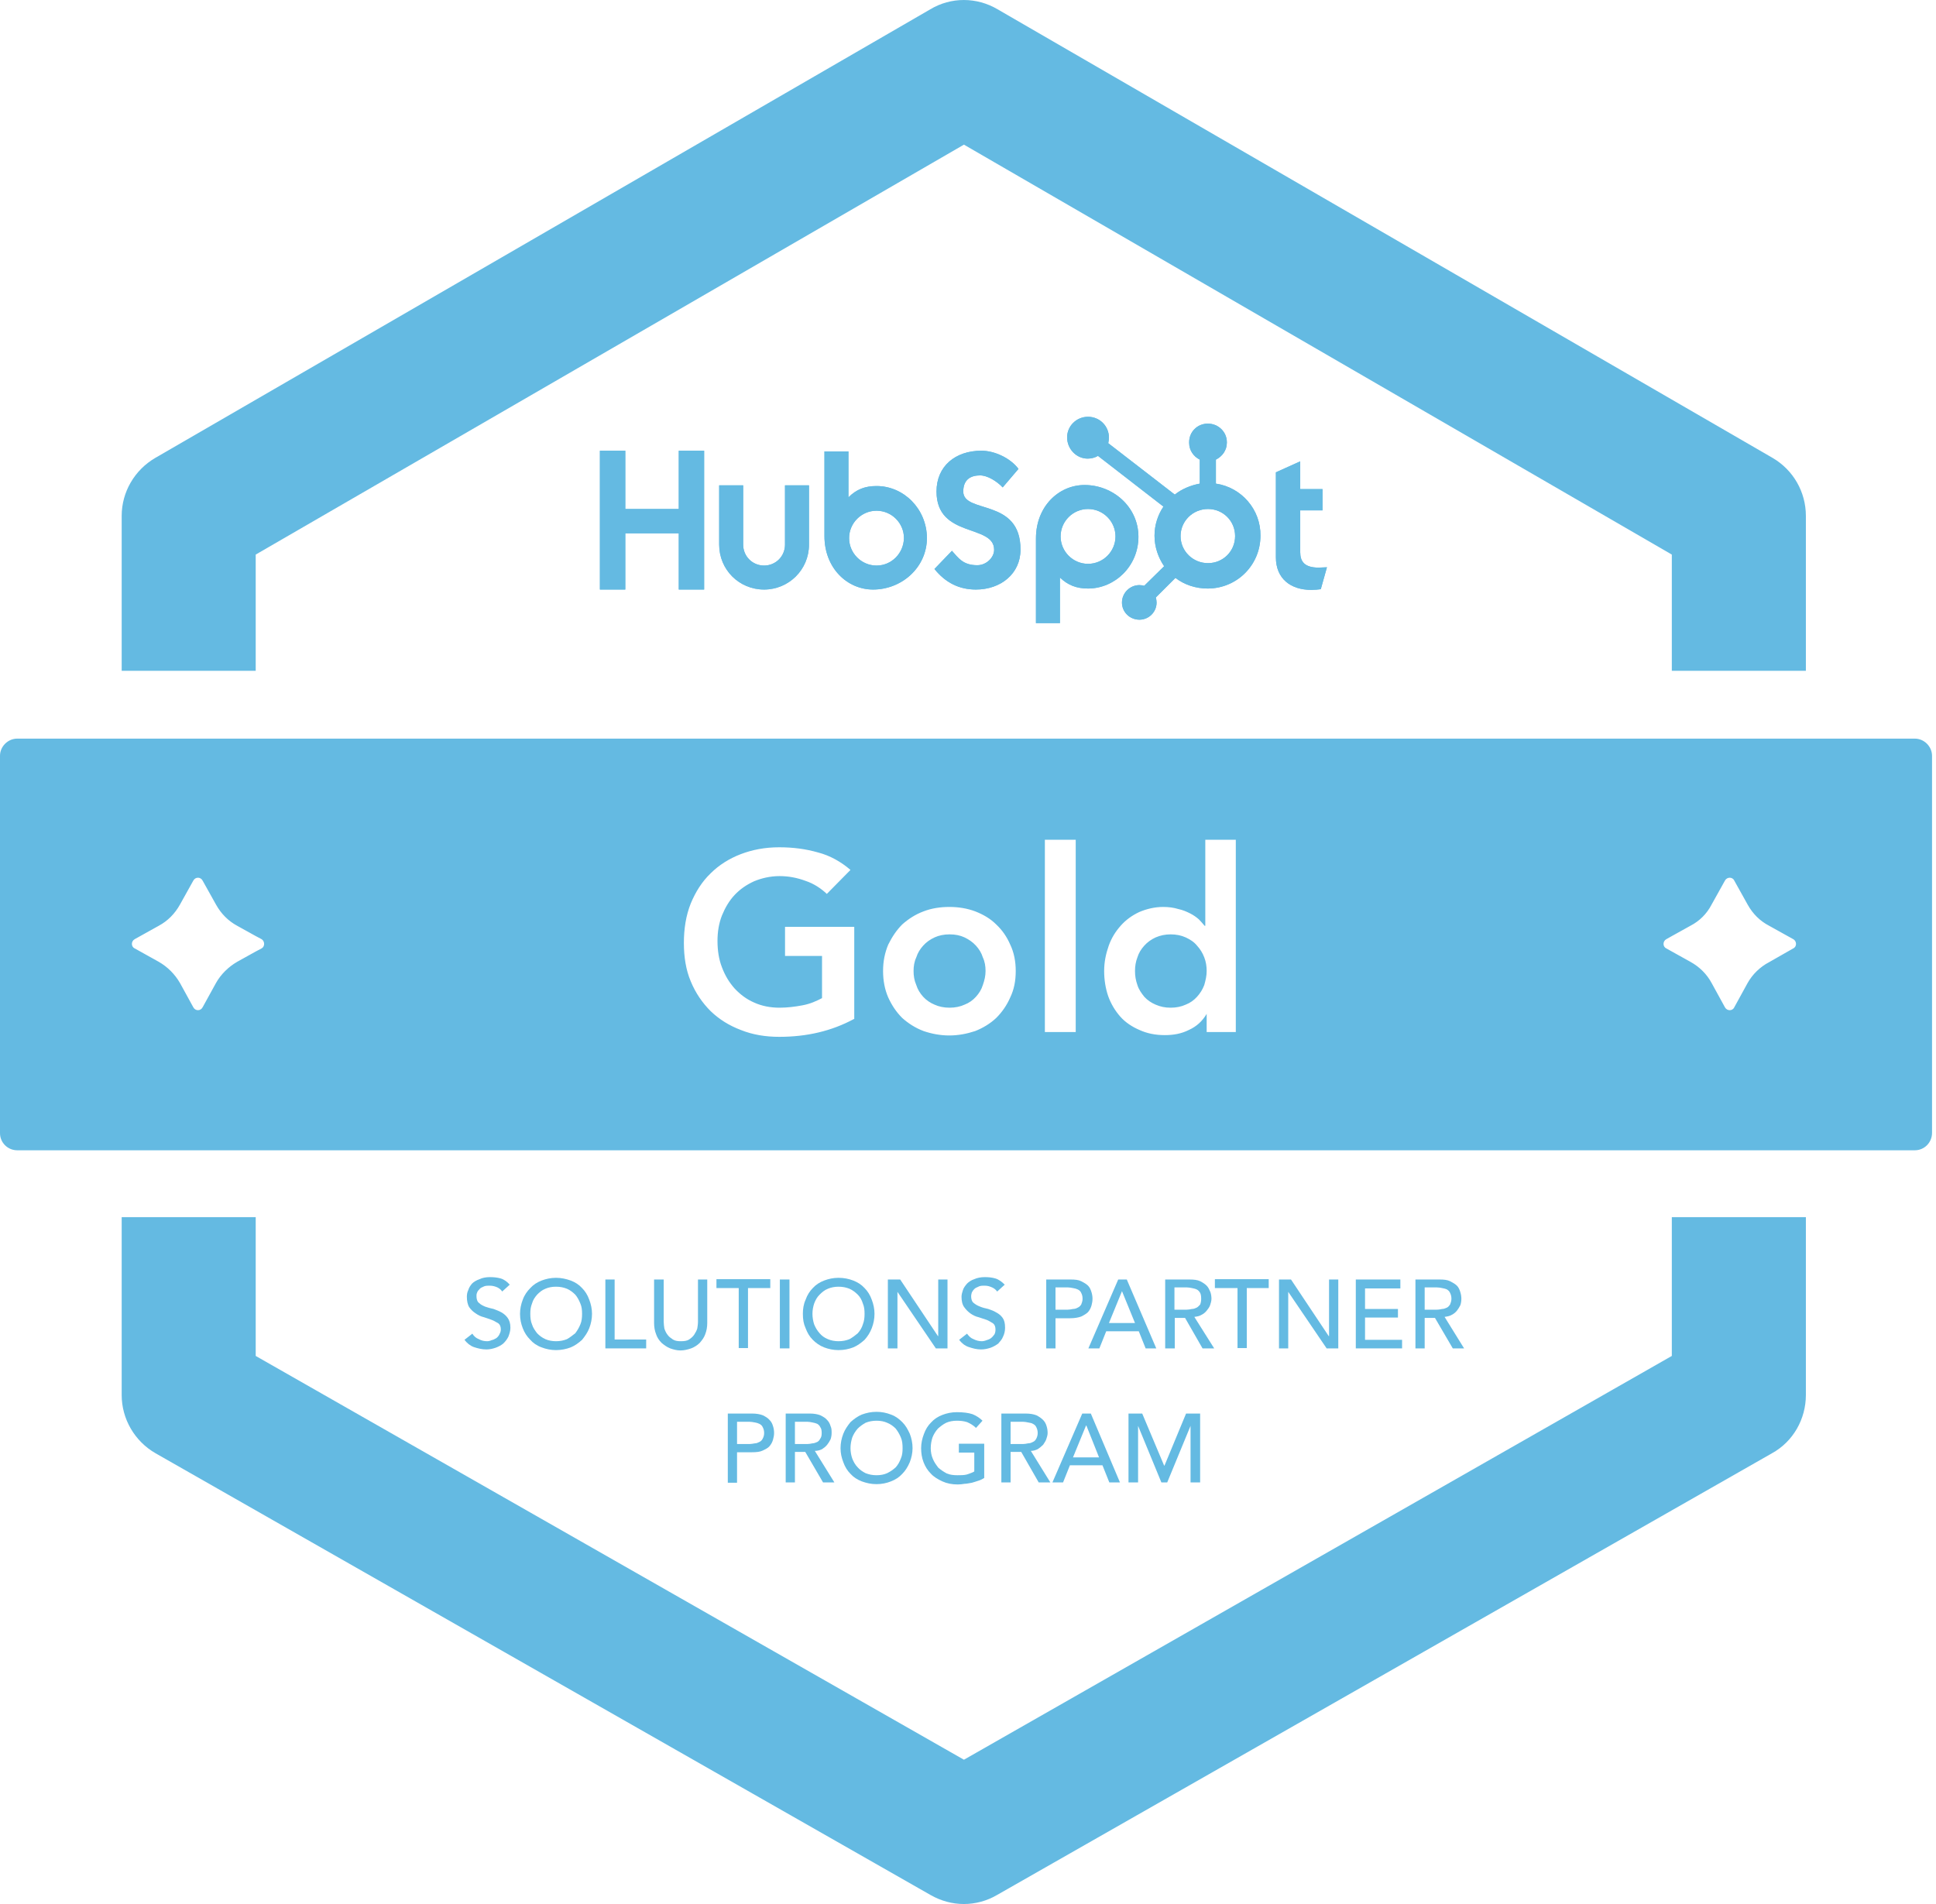 <svg width="61" height="60" viewBox="0 0 61 60" fill="none" xmlns="http://www.w3.org/2000/svg">
<g clip-path="url(#clip0_3930_32979)">
<path d="M55.852 14.43L31.431 0.292C30.772 -0.097 29.962 -0.097 29.314 0.292L4.892 14.43C4.244 14.808 3.834 15.5 3.834 16.256V21.138H8.057V17.476L30.372 4.558L52.676 17.476V21.138H56.9V16.256C56.9 15.5 56.5 14.808 55.852 14.43Z" fill="#64BAE2"/>
<path d="M52.676 38.355V42.729L30.372 55.453L8.057 42.729V38.355H3.834V43.96C3.834 44.717 4.244 45.419 4.903 45.797L29.325 59.719C29.649 59.903 30.005 60 30.372 60C30.729 60 31.096 59.903 31.409 59.719L55.83 45.797C56.5 45.429 56.9 44.717 56.9 43.96V38.355H52.676Z" fill="#64BAE2"/>
<path d="M30.967 30.168C30.924 30.027 30.848 29.908 30.751 29.8C30.643 29.681 30.524 29.606 30.394 29.541C30.254 29.476 30.103 29.444 29.919 29.444C29.746 29.444 29.584 29.476 29.444 29.541C29.303 29.606 29.184 29.692 29.087 29.8C28.99 29.908 28.915 30.027 28.871 30.168C28.806 30.308 28.785 30.448 28.785 30.599C28.785 30.751 28.806 30.891 28.871 31.042C28.915 31.183 28.99 31.302 29.087 31.41C29.184 31.518 29.314 31.604 29.444 31.658C29.584 31.723 29.746 31.755 29.919 31.755C30.092 31.755 30.254 31.723 30.394 31.658C30.535 31.604 30.654 31.518 30.751 31.41C30.848 31.302 30.924 31.183 30.967 31.042C31.021 30.891 31.053 30.751 31.053 30.599C31.053 30.448 31.032 30.308 30.967 30.168ZM30.967 30.168C30.924 30.027 30.848 29.908 30.751 29.8C30.643 29.681 30.524 29.606 30.394 29.541C30.254 29.476 30.103 29.444 29.919 29.444C29.746 29.444 29.584 29.476 29.444 29.541C29.303 29.606 29.184 29.692 29.087 29.8C28.99 29.908 28.915 30.027 28.871 30.168C28.806 30.308 28.785 30.448 28.785 30.599C28.785 30.751 28.806 30.891 28.871 31.042C28.915 31.183 28.99 31.302 29.087 31.41C29.184 31.518 29.314 31.604 29.444 31.658C29.584 31.723 29.746 31.755 29.919 31.755C30.092 31.755 30.254 31.723 30.394 31.658C30.535 31.604 30.654 31.518 30.751 31.41C30.848 31.302 30.924 31.183 30.967 31.042C31.021 30.891 31.053 30.751 31.053 30.599C31.053 30.448 31.032 30.308 30.967 30.168ZM30.967 30.168C30.924 30.027 30.848 29.908 30.751 29.8C30.643 29.681 30.524 29.606 30.394 29.541C30.254 29.476 30.103 29.444 29.919 29.444C29.746 29.444 29.584 29.476 29.444 29.541C29.303 29.606 29.184 29.692 29.087 29.8C28.99 29.908 28.915 30.027 28.871 30.168C28.806 30.308 28.785 30.448 28.785 30.599C28.785 30.751 28.806 30.891 28.871 31.042C28.915 31.183 28.99 31.302 29.087 31.41C29.184 31.518 29.314 31.604 29.444 31.658C29.584 31.723 29.746 31.755 29.919 31.755C30.092 31.755 30.254 31.723 30.394 31.658C30.535 31.604 30.654 31.518 30.751 31.41C30.848 31.302 30.924 31.183 30.967 31.042C31.021 30.891 31.053 30.751 31.053 30.599C31.053 30.448 31.032 30.308 30.967 30.168ZM37.944 30.168C37.89 30.027 37.815 29.908 37.717 29.8C37.62 29.681 37.501 29.606 37.361 29.541C37.221 29.476 37.059 29.444 36.886 29.444C36.713 29.444 36.562 29.476 36.41 29.541C36.27 29.606 36.151 29.692 36.054 29.8C35.957 29.908 35.881 30.027 35.838 30.168C35.784 30.308 35.762 30.448 35.762 30.599C35.762 30.751 35.784 30.891 35.838 31.042C35.881 31.183 35.968 31.302 36.054 31.41C36.151 31.518 36.281 31.604 36.41 31.658C36.562 31.723 36.702 31.755 36.886 31.755C37.059 31.755 37.221 31.723 37.361 31.658C37.501 31.604 37.62 31.518 37.717 31.41C37.815 31.302 37.89 31.183 37.944 31.042C37.987 30.891 38.02 30.751 38.02 30.599C38.02 30.448 37.998 30.308 37.944 30.168ZM37.944 30.168C37.89 30.027 37.815 29.908 37.717 29.8C37.62 29.681 37.501 29.606 37.361 29.541C37.221 29.476 37.059 29.444 36.886 29.444C36.713 29.444 36.562 29.476 36.41 29.541C36.27 29.606 36.151 29.692 36.054 29.8C35.957 29.908 35.881 30.027 35.838 30.168C35.784 30.308 35.762 30.448 35.762 30.599C35.762 30.751 35.784 30.891 35.838 31.042C35.881 31.183 35.968 31.302 36.054 31.41C36.151 31.518 36.281 31.604 36.41 31.658C36.562 31.723 36.702 31.755 36.886 31.755C37.059 31.755 37.221 31.723 37.361 31.658C37.501 31.604 37.62 31.518 37.717 31.41C37.815 31.302 37.89 31.183 37.944 31.042C37.987 30.891 38.02 30.751 38.02 30.599C38.02 30.448 37.998 30.308 37.944 30.168ZM30.967 30.168C30.924 30.027 30.848 29.908 30.751 29.8C30.643 29.681 30.524 29.606 30.394 29.541C30.254 29.476 30.103 29.444 29.919 29.444C29.746 29.444 29.584 29.476 29.444 29.541C29.303 29.606 29.184 29.692 29.087 29.8C28.99 29.908 28.915 30.027 28.871 30.168C28.806 30.308 28.785 30.448 28.785 30.599C28.785 30.751 28.806 30.891 28.871 31.042C28.915 31.183 28.99 31.302 29.087 31.41C29.184 31.518 29.314 31.604 29.444 31.658C29.584 31.723 29.746 31.755 29.919 31.755C30.092 31.755 30.254 31.723 30.394 31.658C30.535 31.604 30.654 31.518 30.751 31.41C30.848 31.302 30.924 31.183 30.967 31.042C31.021 30.891 31.053 30.751 31.053 30.599C31.053 30.448 31.032 30.308 30.967 30.168ZM30.967 30.168C30.924 30.027 30.848 29.908 30.751 29.8C30.643 29.681 30.524 29.606 30.394 29.541C30.254 29.476 30.103 29.444 29.919 29.444C29.746 29.444 29.584 29.476 29.444 29.541C29.303 29.606 29.184 29.692 29.087 29.8C28.99 29.908 28.915 30.027 28.871 30.168C28.806 30.308 28.785 30.448 28.785 30.599C28.785 30.751 28.806 30.891 28.871 31.042C28.915 31.183 28.99 31.302 29.087 31.41C29.184 31.518 29.314 31.604 29.444 31.658C29.584 31.723 29.746 31.755 29.919 31.755C30.092 31.755 30.254 31.723 30.394 31.658C30.535 31.604 30.654 31.518 30.751 31.41C30.848 31.302 30.924 31.183 30.967 31.042C31.021 30.891 31.053 30.751 31.053 30.599C31.053 30.448 31.032 30.308 30.967 30.168ZM37.944 30.168C37.89 30.027 37.815 29.908 37.717 29.8C37.62 29.681 37.501 29.606 37.361 29.541C37.221 29.476 37.059 29.444 36.886 29.444C36.713 29.444 36.562 29.476 36.41 29.541C36.27 29.606 36.151 29.692 36.054 29.8C35.957 29.908 35.881 30.027 35.838 30.168C35.784 30.308 35.762 30.448 35.762 30.599C35.762 30.751 35.784 30.891 35.838 31.042C35.881 31.183 35.968 31.302 36.054 31.41C36.151 31.518 36.281 31.604 36.41 31.658C36.562 31.723 36.702 31.755 36.886 31.755C37.059 31.755 37.221 31.723 37.361 31.658C37.501 31.604 37.62 31.518 37.717 31.41C37.815 31.302 37.89 31.183 37.944 31.042C37.987 30.891 38.02 30.751 38.02 30.599C38.02 30.448 37.998 30.308 37.944 30.168ZM37.944 30.168C37.89 30.027 37.815 29.908 37.717 29.8C37.62 29.681 37.501 29.606 37.361 29.541C37.221 29.476 37.059 29.444 36.886 29.444C36.713 29.444 36.562 29.476 36.41 29.541C36.27 29.606 36.151 29.692 36.054 29.8C35.957 29.908 35.881 30.027 35.838 30.168C35.784 30.308 35.762 30.448 35.762 30.599C35.762 30.751 35.784 30.891 35.838 31.042C35.881 31.183 35.968 31.302 36.054 31.41C36.151 31.518 36.281 31.604 36.41 31.658C36.562 31.723 36.702 31.755 36.886 31.755C37.059 31.755 37.221 31.723 37.361 31.658C37.501 31.604 37.62 31.518 37.717 31.41C37.815 31.302 37.89 31.183 37.944 31.042C37.987 30.891 38.02 30.751 38.02 30.599C38.02 30.448 37.998 30.308 37.944 30.168ZM30.967 30.168C30.924 30.027 30.848 29.908 30.751 29.8C30.643 29.681 30.524 29.606 30.394 29.541C30.254 29.476 30.103 29.444 29.919 29.444C29.746 29.444 29.584 29.476 29.444 29.541C29.303 29.606 29.184 29.692 29.087 29.8C28.99 29.908 28.915 30.027 28.871 30.168C28.806 30.308 28.785 30.448 28.785 30.599C28.785 30.751 28.806 30.891 28.871 31.042C28.915 31.183 28.99 31.302 29.087 31.41C29.184 31.518 29.314 31.604 29.444 31.658C29.584 31.723 29.746 31.755 29.919 31.755C30.092 31.755 30.254 31.723 30.394 31.658C30.535 31.604 30.654 31.518 30.751 31.41C30.848 31.302 30.924 31.183 30.967 31.042C31.021 30.891 31.053 30.751 31.053 30.599C31.053 30.448 31.032 30.308 30.967 30.168ZM30.967 30.168C30.924 30.027 30.848 29.908 30.751 29.8C30.643 29.681 30.524 29.606 30.394 29.541C30.254 29.476 30.103 29.444 29.919 29.444C29.746 29.444 29.584 29.476 29.444 29.541C29.303 29.606 29.184 29.692 29.087 29.8C28.99 29.908 28.915 30.027 28.871 30.168C28.806 30.308 28.785 30.448 28.785 30.599C28.785 30.751 28.806 30.891 28.871 31.042C28.915 31.183 28.99 31.302 29.087 31.41C29.184 31.518 29.314 31.604 29.444 31.658C29.584 31.723 29.746 31.755 29.919 31.755C30.092 31.755 30.254 31.723 30.394 31.658C30.535 31.604 30.654 31.518 30.751 31.41C30.848 31.302 30.924 31.183 30.967 31.042C31.021 30.891 31.053 30.751 31.053 30.599C31.053 30.448 31.032 30.308 30.967 30.168ZM37.944 30.168C37.89 30.027 37.815 29.908 37.717 29.8C37.62 29.681 37.501 29.606 37.361 29.541C37.221 29.476 37.059 29.444 36.886 29.444C36.713 29.444 36.562 29.476 36.41 29.541C36.27 29.606 36.151 29.692 36.054 29.8C35.957 29.908 35.881 30.027 35.838 30.168C35.784 30.308 35.762 30.448 35.762 30.599C35.762 30.751 35.784 30.891 35.838 31.042C35.881 31.183 35.968 31.302 36.054 31.41C36.151 31.518 36.281 31.604 36.41 31.658C36.562 31.723 36.702 31.755 36.886 31.755C37.059 31.755 37.221 31.723 37.361 31.658C37.501 31.604 37.62 31.518 37.717 31.41C37.815 31.302 37.89 31.183 37.944 31.042C37.987 30.891 38.02 30.751 38.02 30.599C38.02 30.448 37.998 30.308 37.944 30.168ZM37.944 30.168C37.89 30.027 37.815 29.908 37.717 29.8C37.62 29.681 37.501 29.606 37.361 29.541C37.221 29.476 37.059 29.444 36.886 29.444C36.713 29.444 36.562 29.476 36.41 29.541C36.27 29.606 36.151 29.692 36.054 29.8C35.957 29.908 35.881 30.027 35.838 30.168C35.784 30.308 35.762 30.448 35.762 30.599C35.762 30.751 35.784 30.891 35.838 31.042C35.881 31.183 35.968 31.302 36.054 31.41C36.151 31.518 36.281 31.604 36.41 31.658C36.562 31.723 36.702 31.755 36.886 31.755C37.059 31.755 37.221 31.723 37.361 31.658C37.501 31.604 37.62 31.518 37.717 31.41C37.815 31.302 37.89 31.183 37.944 31.042C37.987 30.891 38.02 30.751 38.02 30.599C38.02 30.448 37.998 30.308 37.944 30.168ZM30.967 30.168C30.924 30.027 30.848 29.908 30.751 29.8C30.643 29.681 30.524 29.606 30.394 29.541C30.254 29.476 30.103 29.444 29.919 29.444C29.746 29.444 29.584 29.476 29.444 29.541C29.303 29.606 29.184 29.692 29.087 29.8C28.99 29.908 28.915 30.027 28.871 30.168C28.806 30.308 28.785 30.448 28.785 30.599C28.785 30.751 28.806 30.891 28.871 31.042C28.915 31.183 28.99 31.302 29.087 31.41C29.184 31.518 29.314 31.604 29.444 31.658C29.584 31.723 29.746 31.755 29.919 31.755C30.092 31.755 30.254 31.723 30.394 31.658C30.535 31.604 30.654 31.518 30.751 31.41C30.848 31.302 30.924 31.183 30.967 31.042C31.021 30.891 31.053 30.751 31.053 30.599C31.053 30.448 31.032 30.308 30.967 30.168ZM30.967 30.168C30.924 30.027 30.848 29.908 30.751 29.8C30.643 29.681 30.524 29.606 30.394 29.541C30.254 29.476 30.103 29.444 29.919 29.444C29.746 29.444 29.584 29.476 29.444 29.541C29.303 29.606 29.184 29.692 29.087 29.8C28.99 29.908 28.915 30.027 28.871 30.168C28.806 30.308 28.785 30.448 28.785 30.599C28.785 30.751 28.806 30.891 28.871 31.042C28.915 31.183 28.99 31.302 29.087 31.41C29.184 31.518 29.314 31.604 29.444 31.658C29.584 31.723 29.746 31.755 29.919 31.755C30.092 31.755 30.254 31.723 30.394 31.658C30.535 31.604 30.654 31.518 30.751 31.41C30.848 31.302 30.924 31.183 30.967 31.042C31.021 30.891 31.053 30.751 31.053 30.599C31.053 30.448 31.032 30.308 30.967 30.168ZM37.944 30.168C37.89 30.027 37.815 29.908 37.717 29.8C37.62 29.681 37.501 29.606 37.361 29.541C37.221 29.476 37.059 29.444 36.886 29.444C36.713 29.444 36.562 29.476 36.41 29.541C36.27 29.606 36.151 29.692 36.054 29.8C35.957 29.908 35.881 30.027 35.838 30.168C35.784 30.308 35.762 30.448 35.762 30.599C35.762 30.751 35.784 30.891 35.838 31.042C35.881 31.183 35.968 31.302 36.054 31.41C36.151 31.518 36.281 31.604 36.41 31.658C36.562 31.723 36.702 31.755 36.886 31.755C37.059 31.755 37.221 31.723 37.361 31.658C37.501 31.604 37.62 31.518 37.717 31.41C37.815 31.302 37.89 31.183 37.944 31.042C37.987 30.891 38.02 30.751 38.02 30.599C38.02 30.448 37.998 30.308 37.944 30.168ZM37.944 30.168C37.89 30.027 37.815 29.908 37.717 29.8C37.62 29.681 37.501 29.606 37.361 29.541C37.221 29.476 37.059 29.444 36.886 29.444C36.713 29.444 36.562 29.476 36.41 29.541C36.27 29.606 36.151 29.692 36.054 29.8C35.957 29.908 35.881 30.027 35.838 30.168C35.784 30.308 35.762 30.448 35.762 30.599C35.762 30.751 35.784 30.891 35.838 31.042C35.881 31.183 35.968 31.302 36.054 31.41C36.151 31.518 36.281 31.604 36.41 31.658C36.562 31.723 36.702 31.755 36.886 31.755C37.059 31.755 37.221 31.723 37.361 31.658C37.501 31.604 37.62 31.518 37.717 31.41C37.815 31.302 37.89 31.183 37.944 31.042C37.987 30.891 38.02 30.751 38.02 30.599C38.02 30.448 37.998 30.308 37.944 30.168ZM30.967 30.168C30.924 30.027 30.848 29.908 30.751 29.8C30.643 29.681 30.524 29.606 30.394 29.541C30.254 29.476 30.103 29.444 29.919 29.444C29.746 29.444 29.584 29.476 29.444 29.541C29.303 29.606 29.184 29.692 29.087 29.8C28.99 29.908 28.915 30.027 28.871 30.168C28.806 30.308 28.785 30.448 28.785 30.599C28.785 30.751 28.806 30.891 28.871 31.042C28.915 31.183 28.99 31.302 29.087 31.41C29.184 31.518 29.314 31.604 29.444 31.658C29.584 31.723 29.746 31.755 29.919 31.755C30.092 31.755 30.254 31.723 30.394 31.658C30.535 31.604 30.654 31.518 30.751 31.41C30.848 31.302 30.924 31.183 30.967 31.042C31.021 30.891 31.053 30.751 31.053 30.599C31.053 30.448 31.032 30.308 30.967 30.168ZM30.967 30.168C30.924 30.027 30.848 29.908 30.751 29.8C30.643 29.681 30.524 29.606 30.394 29.541C30.254 29.476 30.103 29.444 29.919 29.444C29.746 29.444 29.584 29.476 29.444 29.541C29.303 29.606 29.184 29.692 29.087 29.8C28.99 29.908 28.915 30.027 28.871 30.168C28.806 30.308 28.785 30.448 28.785 30.599C28.785 30.751 28.806 30.891 28.871 31.042C28.915 31.183 28.99 31.302 29.087 31.41C29.184 31.518 29.314 31.604 29.444 31.658C29.584 31.723 29.746 31.755 29.919 31.755C30.092 31.755 30.254 31.723 30.394 31.658C30.535 31.604 30.654 31.518 30.751 31.41C30.848 31.302 30.924 31.183 30.967 31.042C31.021 30.891 31.053 30.751 31.053 30.599C31.053 30.448 31.032 30.308 30.967 30.168ZM37.944 30.168C37.89 30.027 37.815 29.908 37.717 29.8C37.62 29.681 37.501 29.606 37.361 29.541C37.221 29.476 37.059 29.444 36.886 29.444C36.713 29.444 36.562 29.476 36.41 29.541C36.27 29.606 36.151 29.692 36.054 29.8C35.957 29.908 35.881 30.027 35.838 30.168C35.784 30.308 35.762 30.448 35.762 30.599C35.762 30.751 35.784 30.891 35.838 31.042C35.881 31.183 35.968 31.302 36.054 31.41C36.151 31.518 36.281 31.604 36.41 31.658C36.562 31.723 36.702 31.755 36.886 31.755C37.059 31.755 37.221 31.723 37.361 31.658C37.501 31.604 37.62 31.518 37.717 31.41C37.815 31.302 37.89 31.183 37.944 31.042C37.987 30.891 38.02 30.751 38.02 30.599C38.02 30.448 37.998 30.308 37.944 30.168ZM37.944 30.168C37.89 30.027 37.815 29.908 37.717 29.8C37.62 29.681 37.501 29.606 37.361 29.541C37.221 29.476 37.059 29.444 36.886 29.444C36.713 29.444 36.562 29.476 36.41 29.541C36.27 29.606 36.151 29.692 36.054 29.8C35.957 29.908 35.881 30.027 35.838 30.168C35.784 30.308 35.762 30.448 35.762 30.599C35.762 30.751 35.784 30.891 35.838 31.042C35.881 31.183 35.968 31.302 36.054 31.41C36.151 31.518 36.281 31.604 36.41 31.658C36.562 31.723 36.702 31.755 36.886 31.755C37.059 31.755 37.221 31.723 37.361 31.658C37.501 31.604 37.62 31.518 37.717 31.41C37.815 31.302 37.89 31.183 37.944 31.042C37.987 30.891 38.02 30.751 38.02 30.599C38.02 30.448 37.998 30.308 37.944 30.168ZM30.967 30.168C30.924 30.027 30.848 29.908 30.751 29.8C30.643 29.681 30.524 29.606 30.394 29.541C30.254 29.476 30.103 29.444 29.919 29.444C29.746 29.444 29.584 29.476 29.444 29.541C29.303 29.606 29.184 29.692 29.087 29.8C28.99 29.908 28.915 30.027 28.871 30.168C28.806 30.308 28.785 30.448 28.785 30.599C28.785 30.751 28.806 30.891 28.871 31.042C28.915 31.183 28.99 31.302 29.087 31.41C29.184 31.518 29.314 31.604 29.444 31.658C29.584 31.723 29.746 31.755 29.919 31.755C30.092 31.755 30.254 31.723 30.394 31.658C30.535 31.604 30.654 31.518 30.751 31.41C30.848 31.302 30.924 31.183 30.967 31.042C31.021 30.891 31.053 30.751 31.053 30.599C31.053 30.448 31.032 30.308 30.967 30.168ZM30.967 30.168C30.924 30.027 30.848 29.908 30.751 29.8C30.643 29.681 30.524 29.606 30.394 29.541C30.254 29.476 30.103 29.444 29.919 29.444C29.746 29.444 29.584 29.476 29.444 29.541C29.303 29.606 29.184 29.692 29.087 29.8C28.99 29.908 28.915 30.027 28.871 30.168C28.806 30.308 28.785 30.448 28.785 30.599C28.785 30.751 28.806 30.891 28.871 31.042C28.915 31.183 28.99 31.302 29.087 31.41C29.184 31.518 29.314 31.604 29.444 31.658C29.584 31.723 29.746 31.755 29.919 31.755C30.092 31.755 30.254 31.723 30.394 31.658C30.535 31.604 30.654 31.518 30.751 31.41C30.848 31.302 30.924 31.183 30.967 31.042C31.021 30.891 31.053 30.751 31.053 30.599C31.053 30.448 31.032 30.308 30.967 30.168ZM37.944 30.168C37.89 30.027 37.815 29.908 37.717 29.8C37.62 29.681 37.501 29.606 37.361 29.541C37.221 29.476 37.059 29.444 36.886 29.444C36.713 29.444 36.562 29.476 36.41 29.541C36.27 29.606 36.151 29.692 36.054 29.8C35.957 29.908 35.881 30.027 35.838 30.168C35.784 30.308 35.762 30.448 35.762 30.599C35.762 30.751 35.784 30.891 35.838 31.042C35.881 31.183 35.968 31.302 36.054 31.41C36.151 31.518 36.281 31.604 36.41 31.658C36.562 31.723 36.702 31.755 36.886 31.755C37.059 31.755 37.221 31.723 37.361 31.658C37.501 31.604 37.62 31.518 37.717 31.41C37.815 31.302 37.89 31.183 37.944 31.042C37.987 30.891 38.02 30.751 38.02 30.599C38.02 30.448 37.998 30.308 37.944 30.168ZM37.944 30.168C37.89 30.027 37.815 29.908 37.717 29.8C37.62 29.681 37.501 29.606 37.361 29.541C37.221 29.476 37.059 29.444 36.886 29.444C36.713 29.444 36.562 29.476 36.41 29.541C36.27 29.606 36.151 29.692 36.054 29.8C35.957 29.908 35.881 30.027 35.838 30.168C35.784 30.308 35.762 30.448 35.762 30.599C35.762 30.751 35.784 30.891 35.838 31.042C35.881 31.183 35.968 31.302 36.054 31.41C36.151 31.518 36.281 31.604 36.41 31.658C36.562 31.723 36.702 31.755 36.886 31.755C37.059 31.755 37.221 31.723 37.361 31.658C37.501 31.604 37.62 31.518 37.717 31.41C37.815 31.302 37.89 31.183 37.944 31.042C37.987 30.891 38.02 30.751 38.02 30.599C38.02 30.448 37.998 30.308 37.944 30.168ZM30.967 30.168C30.924 30.027 30.848 29.908 30.751 29.8C30.643 29.681 30.524 29.606 30.394 29.541C30.254 29.476 30.103 29.444 29.919 29.444C29.746 29.444 29.584 29.476 29.444 29.541C29.303 29.606 29.184 29.692 29.087 29.8C28.99 29.908 28.915 30.027 28.871 30.168C28.806 30.308 28.785 30.448 28.785 30.599C28.785 30.751 28.806 30.891 28.871 31.042C28.915 31.183 28.99 31.302 29.087 31.41C29.184 31.518 29.314 31.604 29.444 31.658C29.584 31.723 29.746 31.755 29.919 31.755C30.092 31.755 30.254 31.723 30.394 31.658C30.535 31.604 30.654 31.518 30.751 31.41C30.848 31.302 30.924 31.183 30.967 31.042C31.021 30.891 31.053 30.751 31.053 30.599C31.053 30.448 31.032 30.308 30.967 30.168ZM30.967 30.168C30.924 30.027 30.848 29.908 30.751 29.8C30.643 29.681 30.524 29.606 30.394 29.541C30.254 29.476 30.103 29.444 29.919 29.444C29.746 29.444 29.584 29.476 29.444 29.541C29.303 29.606 29.184 29.692 29.087 29.8C28.99 29.908 28.915 30.027 28.871 30.168C28.806 30.308 28.785 30.448 28.785 30.599C28.785 30.751 28.806 30.891 28.871 31.042C28.915 31.183 28.99 31.302 29.087 31.41C29.184 31.518 29.314 31.604 29.444 31.658C29.584 31.723 29.746 31.755 29.919 31.755C30.092 31.755 30.254 31.723 30.394 31.658C30.535 31.604 30.654 31.518 30.751 31.41C30.848 31.302 30.924 31.183 30.967 31.042C31.021 30.891 31.053 30.751 31.053 30.599C31.053 30.448 31.032 30.308 30.967 30.168ZM37.944 30.168C37.89 30.027 37.815 29.908 37.717 29.8C37.62 29.681 37.501 29.606 37.361 29.541C37.221 29.476 37.059 29.444 36.886 29.444C36.713 29.444 36.562 29.476 36.41 29.541C36.27 29.606 36.151 29.692 36.054 29.8C35.957 29.908 35.881 30.027 35.838 30.168C35.784 30.308 35.762 30.448 35.762 30.599C35.762 30.751 35.784 30.891 35.838 31.042C35.881 31.183 35.968 31.302 36.054 31.41C36.151 31.518 36.281 31.604 36.41 31.658C36.562 31.723 36.702 31.755 36.886 31.755C37.059 31.755 37.221 31.723 37.361 31.658C37.501 31.604 37.62 31.518 37.717 31.41C37.815 31.302 37.89 31.183 37.944 31.042C37.987 30.891 38.02 30.751 38.02 30.599C38.02 30.448 37.998 30.308 37.944 30.168ZM37.944 30.168C37.89 30.027 37.815 29.908 37.717 29.8C37.62 29.681 37.501 29.606 37.361 29.541C37.221 29.476 37.059 29.444 36.886 29.444C36.713 29.444 36.562 29.476 36.41 29.541C36.27 29.606 36.151 29.692 36.054 29.8C35.957 29.908 35.881 30.027 35.838 30.168C35.784 30.308 35.762 30.448 35.762 30.599C35.762 30.751 35.784 30.891 35.838 31.042C35.881 31.183 35.968 31.302 36.054 31.41C36.151 31.518 36.281 31.604 36.41 31.658C36.562 31.723 36.702 31.755 36.886 31.755C37.059 31.755 37.221 31.723 37.361 31.658C37.501 31.604 37.62 31.518 37.717 31.41C37.815 31.302 37.89 31.183 37.944 31.042C37.987 30.891 38.02 30.751 38.02 30.599C38.02 30.448 37.998 30.308 37.944 30.168ZM30.967 30.168C30.924 30.027 30.848 29.908 30.751 29.8C30.643 29.681 30.524 29.606 30.394 29.541C30.254 29.476 30.103 29.444 29.919 29.444C29.746 29.444 29.584 29.476 29.444 29.541C29.303 29.606 29.184 29.692 29.087 29.8C28.99 29.908 28.915 30.027 28.871 30.168C28.806 30.308 28.785 30.448 28.785 30.599C28.785 30.751 28.806 30.891 28.871 31.042C28.915 31.183 28.99 31.302 29.087 31.41C29.184 31.518 29.314 31.604 29.444 31.658C29.584 31.723 29.746 31.755 29.919 31.755C30.092 31.755 30.254 31.723 30.394 31.658C30.535 31.604 30.654 31.518 30.751 31.41C30.848 31.302 30.924 31.183 30.967 31.042C31.021 30.891 31.053 30.751 31.053 30.599C31.053 30.448 31.032 30.308 30.967 30.168ZM30.967 30.168C30.924 30.027 30.848 29.908 30.751 29.8C30.643 29.681 30.524 29.606 30.394 29.541C30.254 29.476 30.103 29.444 29.919 29.444C29.746 29.444 29.584 29.476 29.444 29.541C29.303 29.606 29.184 29.692 29.087 29.8C28.99 29.908 28.915 30.027 28.871 30.168C28.806 30.308 28.785 30.448 28.785 30.599C28.785 30.751 28.806 30.891 28.871 31.042C28.915 31.183 28.99 31.302 29.087 31.41C29.184 31.518 29.314 31.604 29.444 31.658C29.584 31.723 29.746 31.755 29.919 31.755C30.092 31.755 30.254 31.723 30.394 31.658C30.535 31.604 30.654 31.518 30.751 31.41C30.848 31.302 30.924 31.183 30.967 31.042C31.021 30.891 31.053 30.751 31.053 30.599C31.053 30.448 31.032 30.308 30.967 30.168ZM37.944 30.168C37.89 30.027 37.815 29.908 37.717 29.8C37.62 29.681 37.501 29.606 37.361 29.541C37.221 29.476 37.059 29.444 36.886 29.444C36.713 29.444 36.562 29.476 36.41 29.541C36.27 29.606 36.151 29.692 36.054 29.8C35.957 29.908 35.881 30.027 35.838 30.168C35.784 30.308 35.762 30.448 35.762 30.599C35.762 30.751 35.784 30.891 35.838 31.042C35.881 31.183 35.968 31.302 36.054 31.41C36.151 31.518 36.281 31.604 36.41 31.658C36.562 31.723 36.702 31.755 36.886 31.755C37.059 31.755 37.221 31.723 37.361 31.658C37.501 31.604 37.62 31.518 37.717 31.41C37.815 31.302 37.89 31.183 37.944 31.042C37.987 30.891 38.02 30.751 38.02 30.599C38.02 30.448 37.998 30.308 37.944 30.168ZM37.944 30.168C37.89 30.027 37.815 29.908 37.717 29.8C37.62 29.681 37.501 29.606 37.361 29.541C37.221 29.476 37.059 29.444 36.886 29.444C36.713 29.444 36.562 29.476 36.41 29.541C36.27 29.606 36.151 29.692 36.054 29.8C35.957 29.908 35.881 30.027 35.838 30.168C35.784 30.308 35.762 30.448 35.762 30.599C35.762 30.751 35.784 30.891 35.838 31.042C35.881 31.183 35.968 31.302 36.054 31.41C36.151 31.518 36.281 31.604 36.41 31.658C36.562 31.723 36.702 31.755 36.886 31.755C37.059 31.755 37.221 31.723 37.361 31.658C37.501 31.604 37.62 31.518 37.717 31.41C37.815 31.302 37.89 31.183 37.944 31.042C37.987 30.891 38.02 30.751 38.02 30.599C38.02 30.448 37.998 30.308 37.944 30.168ZM30.967 30.168C30.924 30.027 30.848 29.908 30.751 29.8C30.643 29.681 30.524 29.606 30.394 29.541C30.254 29.476 30.103 29.444 29.919 29.444C29.746 29.444 29.584 29.476 29.444 29.541C29.303 29.606 29.184 29.692 29.087 29.8C28.99 29.908 28.915 30.027 28.871 30.168C28.806 30.308 28.785 30.448 28.785 30.599C28.785 30.751 28.806 30.891 28.871 31.042C28.915 31.183 28.99 31.302 29.087 31.41C29.184 31.518 29.314 31.604 29.444 31.658C29.584 31.723 29.746 31.755 29.919 31.755C30.092 31.755 30.254 31.723 30.394 31.658C30.535 31.604 30.654 31.518 30.751 31.41C30.848 31.302 30.924 31.183 30.967 31.042C31.021 30.891 31.053 30.751 31.053 30.599C31.053 30.448 31.032 30.308 30.967 30.168ZM30.967 30.168C30.924 30.027 30.848 29.908 30.751 29.8C30.643 29.681 30.524 29.606 30.394 29.541C30.254 29.476 30.103 29.444 29.919 29.444C29.746 29.444 29.584 29.476 29.444 29.541C29.303 29.606 29.184 29.692 29.087 29.8C28.99 29.908 28.915 30.027 28.871 30.168C28.806 30.308 28.785 30.448 28.785 30.599C28.785 30.751 28.806 30.891 28.871 31.042C28.915 31.183 28.99 31.302 29.087 31.41C29.184 31.518 29.314 31.604 29.444 31.658C29.584 31.723 29.746 31.755 29.919 31.755C30.092 31.755 30.254 31.723 30.394 31.658C30.535 31.604 30.654 31.518 30.751 31.41C30.848 31.302 30.924 31.183 30.967 31.042C31.021 30.891 31.053 30.751 31.053 30.599C31.053 30.448 31.032 30.308 30.967 30.168ZM37.944 30.168C37.89 30.027 37.815 29.908 37.717 29.8C37.62 29.681 37.501 29.606 37.361 29.541C37.221 29.476 37.059 29.444 36.886 29.444C36.713 29.444 36.562 29.476 36.41 29.541C36.27 29.606 36.151 29.692 36.054 29.8C35.957 29.908 35.881 30.027 35.838 30.168C35.784 30.308 35.762 30.448 35.762 30.599C35.762 30.751 35.784 30.891 35.838 31.042C35.881 31.183 35.968 31.302 36.054 31.41C36.151 31.518 36.281 31.604 36.41 31.658C36.562 31.723 36.702 31.755 36.886 31.755C37.059 31.755 37.221 31.723 37.361 31.658C37.501 31.604 37.62 31.518 37.717 31.41C37.815 31.302 37.89 31.183 37.944 31.042C37.987 30.891 38.02 30.751 38.02 30.599C38.02 30.448 37.998 30.308 37.944 30.168ZM37.944 30.168C37.89 30.027 37.815 29.908 37.717 29.8C37.62 29.681 37.501 29.606 37.361 29.541C37.221 29.476 37.059 29.444 36.886 29.444C36.713 29.444 36.562 29.476 36.41 29.541C36.27 29.606 36.151 29.692 36.054 29.8C35.957 29.908 35.881 30.027 35.838 30.168C35.784 30.308 35.762 30.448 35.762 30.599C35.762 30.751 35.784 30.891 35.838 31.042C35.881 31.183 35.968 31.302 36.054 31.41C36.151 31.518 36.281 31.604 36.41 31.658C36.562 31.723 36.702 31.755 36.886 31.755C37.059 31.755 37.221 31.723 37.361 31.658C37.501 31.604 37.62 31.518 37.717 31.41C37.815 31.302 37.89 31.183 37.944 31.042C37.987 30.891 38.02 30.751 38.02 30.599C38.02 30.448 37.998 30.308 37.944 30.168ZM30.967 30.168C30.924 30.027 30.848 29.908 30.751 29.8C30.643 29.681 30.524 29.606 30.394 29.541C30.254 29.476 30.103 29.444 29.919 29.444C29.746 29.444 29.584 29.476 29.444 29.541C29.303 29.606 29.184 29.692 29.087 29.8C28.99 29.908 28.915 30.027 28.871 30.168C28.806 30.308 28.785 30.448 28.785 30.599C28.785 30.751 28.806 30.891 28.871 31.042C28.915 31.183 28.99 31.302 29.087 31.41C29.184 31.518 29.314 31.604 29.444 31.658C29.584 31.723 29.746 31.755 29.919 31.755C30.092 31.755 30.254 31.723 30.394 31.658C30.535 31.604 30.654 31.518 30.751 31.41C30.848 31.302 30.924 31.183 30.967 31.042C31.021 30.891 31.053 30.751 31.053 30.599C31.053 30.448 31.032 30.308 30.967 30.168ZM30.967 30.168C30.924 30.027 30.848 29.908 30.751 29.8C30.643 29.681 30.524 29.606 30.394 29.541C30.254 29.476 30.103 29.444 29.919 29.444C29.746 29.444 29.584 29.476 29.444 29.541C29.303 29.606 29.184 29.692 29.087 29.8C28.99 29.908 28.915 30.027 28.871 30.168C28.806 30.308 28.785 30.448 28.785 30.599C28.785 30.751 28.806 30.891 28.871 31.042C28.915 31.183 28.99 31.302 29.087 31.41C29.184 31.518 29.314 31.604 29.444 31.658C29.584 31.723 29.746 31.755 29.919 31.755C30.092 31.755 30.254 31.723 30.394 31.658C30.535 31.604 30.654 31.518 30.751 31.41C30.848 31.302 30.924 31.183 30.967 31.042C31.021 30.891 31.053 30.751 31.053 30.599C31.053 30.448 31.032 30.308 30.967 30.168ZM37.944 30.168C37.89 30.027 37.815 29.908 37.717 29.8C37.62 29.681 37.501 29.606 37.361 29.541C37.221 29.476 37.059 29.444 36.886 29.444C36.713 29.444 36.562 29.476 36.41 29.541C36.27 29.606 36.151 29.692 36.054 29.8C35.957 29.908 35.881 30.027 35.838 30.168C35.784 30.308 35.762 30.448 35.762 30.599C35.762 30.751 35.784 30.891 35.838 31.042C35.881 31.183 35.968 31.302 36.054 31.41C36.151 31.518 36.281 31.604 36.41 31.658C36.562 31.723 36.702 31.755 36.886 31.755C37.059 31.755 37.221 31.723 37.361 31.658C37.501 31.604 37.62 31.518 37.717 31.41C37.815 31.302 37.89 31.183 37.944 31.042C37.987 30.891 38.02 30.751 38.02 30.599C38.02 30.448 37.998 30.308 37.944 30.168ZM37.944 30.168C37.89 30.027 37.815 29.908 37.717 29.8C37.62 29.681 37.501 29.606 37.361 29.541C37.221 29.476 37.059 29.444 36.886 29.444C36.713 29.444 36.562 29.476 36.41 29.541C36.27 29.606 36.151 29.692 36.054 29.8C35.957 29.908 35.881 30.027 35.838 30.168C35.784 30.308 35.762 30.448 35.762 30.599C35.762 30.751 35.784 30.891 35.838 31.042C35.881 31.183 35.968 31.302 36.054 31.41C36.151 31.518 36.281 31.604 36.41 31.658C36.562 31.723 36.702 31.755 36.886 31.755C37.059 31.755 37.221 31.723 37.361 31.658C37.501 31.604 37.62 31.518 37.717 31.41C37.815 31.302 37.89 31.183 37.944 31.042C37.987 30.891 38.02 30.751 38.02 30.599C38.02 30.448 37.998 30.308 37.944 30.168ZM30.967 30.168C30.924 30.027 30.848 29.908 30.751 29.8C30.643 29.681 30.524 29.606 30.394 29.541C30.254 29.476 30.103 29.444 29.919 29.444C29.746 29.444 29.584 29.476 29.444 29.541C29.303 29.606 29.184 29.692 29.087 29.8C28.99 29.908 28.915 30.027 28.871 30.168C28.806 30.308 28.785 30.448 28.785 30.599C28.785 30.751 28.806 30.891 28.871 31.042C28.915 31.183 28.99 31.302 29.087 31.41C29.184 31.518 29.314 31.604 29.444 31.658C29.584 31.723 29.746 31.755 29.919 31.755C30.092 31.755 30.254 31.723 30.394 31.658C30.535 31.604 30.654 31.518 30.751 31.41C30.848 31.302 30.924 31.183 30.967 31.042C31.021 30.891 31.053 30.751 31.053 30.599C31.053 30.448 31.032 30.308 30.967 30.168ZM60.335 23.276H0.54C0.248 23.276 0 23.525 0 23.816V35.708C0 36.011 0.248 36.248 0.54 36.248H60.335C60.627 36.248 60.875 36.011 60.875 35.698V23.816C60.875 23.525 60.627 23.276 60.335 23.276ZM8.241 29.887L8.058 29.984L7.474 30.308C7.194 30.47 6.956 30.707 6.805 30.977L6.383 31.744C6.319 31.863 6.157 31.863 6.092 31.744L5.671 30.977C5.509 30.697 5.282 30.47 5.001 30.308L4.245 29.887C4.126 29.833 4.126 29.66 4.245 29.595L5.001 29.174C5.282 29.023 5.509 28.796 5.671 28.504L6.092 27.748C6.157 27.629 6.319 27.629 6.383 27.748L6.805 28.504C6.967 28.796 7.194 29.023 7.474 29.174L8.058 29.498L8.241 29.595C8.349 29.66 8.349 29.833 8.241 29.887ZM26.916 32.112H26.905C26.203 32.49 25.426 32.673 24.551 32.673C24.119 32.673 23.719 32.608 23.341 32.457C22.974 32.317 22.661 32.123 22.391 31.863C22.131 31.604 21.915 31.291 21.764 30.924C21.613 30.567 21.548 30.157 21.548 29.714C21.548 29.271 21.613 28.85 21.764 28.472C21.915 28.105 22.121 27.78 22.391 27.521C22.65 27.262 22.974 27.057 23.341 26.916C23.708 26.776 24.108 26.7 24.551 26.7C24.994 26.7 25.393 26.754 25.771 26.862C26.149 26.959 26.495 27.154 26.797 27.413L26.052 28.169C25.869 27.996 25.642 27.845 25.383 27.759C25.123 27.662 24.853 27.608 24.562 27.608C24.27 27.608 24 27.672 23.762 27.77C23.525 27.878 23.32 28.018 23.147 28.202C22.974 28.385 22.844 28.612 22.747 28.85C22.65 29.098 22.607 29.368 22.607 29.649C22.607 29.951 22.65 30.232 22.747 30.481C22.844 30.74 22.974 30.956 23.147 31.15C23.32 31.334 23.514 31.485 23.762 31.593C24 31.701 24.27 31.755 24.562 31.755C24.81 31.755 25.058 31.723 25.285 31.68C25.523 31.636 25.717 31.55 25.901 31.453V30.124H24.735V29.206H26.916V32.112ZM31.831 31.431C31.723 31.68 31.572 31.896 31.388 32.079C31.204 32.252 30.977 32.392 30.729 32.49C30.47 32.576 30.2 32.63 29.908 32.63C29.627 32.63 29.346 32.576 29.098 32.49C28.839 32.392 28.623 32.252 28.428 32.079C28.245 31.896 28.104 31.69 27.986 31.431C27.878 31.183 27.824 30.902 27.824 30.599C27.824 30.297 27.878 30.027 27.986 29.768C28.104 29.53 28.245 29.314 28.428 29.131C28.623 28.958 28.839 28.817 29.098 28.72C29.346 28.623 29.627 28.58 29.908 28.58C30.2 28.58 30.47 28.623 30.729 28.72C30.977 28.817 31.204 28.947 31.388 29.131C31.582 29.314 31.723 29.519 31.831 29.768C31.95 30.016 32.004 30.297 32.004 30.599C32.004 30.913 31.95 31.183 31.831 31.431ZM33.894 32.522H32.922V26.463H33.894V32.522ZM38.938 32.522H38.02V31.95C37.879 32.187 37.696 32.349 37.458 32.457C37.221 32.576 36.972 32.619 36.702 32.619C36.4 32.619 36.14 32.565 35.903 32.457C35.676 32.36 35.46 32.22 35.298 32.036C35.136 31.852 35.006 31.636 34.92 31.399C34.834 31.15 34.79 30.88 34.79 30.599C34.79 30.319 34.844 30.059 34.931 29.811C35.017 29.563 35.147 29.357 35.309 29.174C35.471 28.99 35.665 28.85 35.892 28.742C36.119 28.645 36.378 28.58 36.648 28.58C36.821 28.58 36.983 28.601 37.123 28.645C37.275 28.677 37.393 28.731 37.501 28.785C37.609 28.839 37.696 28.904 37.771 28.968C37.836 29.033 37.901 29.109 37.955 29.174H37.977V26.463H38.938V32.522ZM56.501 29.887L55.744 30.319C55.453 30.47 55.215 30.707 55.064 30.977L54.643 31.744C54.589 31.863 54.416 31.863 54.351 31.744L53.93 30.977C53.779 30.697 53.552 30.47 53.26 30.308L52.677 29.984L52.504 29.887C52.385 29.833 52.385 29.66 52.504 29.595L52.677 29.498L53.26 29.174C53.552 29.023 53.779 28.796 53.93 28.504L54.351 27.748C54.416 27.629 54.589 27.629 54.643 27.748L55.064 28.504C55.226 28.796 55.453 29.023 55.744 29.174L56.501 29.595C56.619 29.66 56.619 29.833 56.501 29.887ZM37.717 29.8C37.62 29.681 37.501 29.606 37.361 29.541C37.221 29.476 37.059 29.444 36.886 29.444C36.713 29.444 36.562 29.476 36.41 29.541C36.27 29.606 36.151 29.692 36.054 29.8C35.957 29.908 35.881 30.027 35.838 30.168C35.784 30.308 35.762 30.448 35.762 30.599C35.762 30.751 35.784 30.891 35.838 31.042C35.881 31.183 35.968 31.302 36.054 31.41C36.151 31.518 36.281 31.604 36.41 31.658C36.562 31.723 36.702 31.755 36.886 31.755C37.059 31.755 37.221 31.723 37.361 31.658C37.501 31.604 37.62 31.518 37.717 31.41C37.815 31.302 37.89 31.183 37.944 31.042C37.987 30.891 38.02 30.751 38.02 30.599C38.02 30.448 37.998 30.308 37.944 30.168C37.89 30.027 37.815 29.908 37.717 29.8ZM30.751 29.8C30.643 29.681 30.524 29.606 30.394 29.541C30.254 29.476 30.103 29.444 29.919 29.444C29.746 29.444 29.584 29.476 29.444 29.541C29.303 29.606 29.184 29.692 29.087 29.8C28.99 29.908 28.915 30.027 28.871 30.168C28.806 30.308 28.785 30.448 28.785 30.599C28.785 30.751 28.806 30.891 28.871 31.042C28.915 31.183 28.99 31.302 29.087 31.41C29.184 31.518 29.314 31.604 29.444 31.658C29.584 31.723 29.746 31.755 29.919 31.755C30.092 31.755 30.254 31.723 30.394 31.658C30.535 31.604 30.654 31.518 30.751 31.41C30.848 31.302 30.924 31.183 30.967 31.042C31.021 30.891 31.053 30.751 31.053 30.599C31.053 30.448 31.032 30.308 30.967 30.168C30.924 30.027 30.848 29.908 30.751 29.8ZM30.967 30.168C30.924 30.027 30.848 29.908 30.751 29.8C30.643 29.681 30.524 29.606 30.394 29.541C30.254 29.476 30.103 29.444 29.919 29.444C29.746 29.444 29.584 29.476 29.444 29.541C29.303 29.606 29.184 29.692 29.087 29.8C28.99 29.908 28.915 30.027 28.871 30.168C28.806 30.308 28.785 30.448 28.785 30.599C28.785 30.751 28.806 30.891 28.871 31.042C28.915 31.183 28.99 31.302 29.087 31.41C29.184 31.518 29.314 31.604 29.444 31.658C29.584 31.723 29.746 31.755 29.919 31.755C30.092 31.755 30.254 31.723 30.394 31.658C30.535 31.604 30.654 31.518 30.751 31.41C30.848 31.302 30.924 31.183 30.967 31.042C31.021 30.891 31.053 30.751 31.053 30.599C31.053 30.448 31.032 30.308 30.967 30.168ZM37.944 30.168C37.89 30.027 37.815 29.908 37.717 29.8C37.62 29.681 37.501 29.606 37.361 29.541C37.221 29.476 37.059 29.444 36.886 29.444C36.713 29.444 36.562 29.476 36.41 29.541C36.27 29.606 36.151 29.692 36.054 29.8C35.957 29.908 35.881 30.027 35.838 30.168C35.784 30.308 35.762 30.448 35.762 30.599C35.762 30.751 35.784 30.891 35.838 31.042C35.881 31.183 35.968 31.302 36.054 31.41C36.151 31.518 36.281 31.604 36.41 31.658C36.562 31.723 36.702 31.755 36.886 31.755C37.059 31.755 37.221 31.723 37.361 31.658C37.501 31.604 37.62 31.518 37.717 31.41C37.815 31.302 37.89 31.183 37.944 31.042C37.987 30.891 38.02 30.751 38.02 30.599C38.02 30.448 37.998 30.308 37.944 30.168ZM37.944 30.168C37.89 30.027 37.815 29.908 37.717 29.8C37.62 29.681 37.501 29.606 37.361 29.541C37.221 29.476 37.059 29.444 36.886 29.444C36.713 29.444 36.562 29.476 36.41 29.541C36.27 29.606 36.151 29.692 36.054 29.8C35.957 29.908 35.881 30.027 35.838 30.168C35.784 30.308 35.762 30.448 35.762 30.599C35.762 30.751 35.784 30.891 35.838 31.042C35.881 31.183 35.968 31.302 36.054 31.41C36.151 31.518 36.281 31.604 36.41 31.658C36.562 31.723 36.702 31.755 36.886 31.755C37.059 31.755 37.221 31.723 37.361 31.658C37.501 31.604 37.62 31.518 37.717 31.41C37.815 31.302 37.89 31.183 37.944 31.042C37.987 30.891 38.02 30.751 38.02 30.599C38.02 30.448 37.998 30.308 37.944 30.168ZM30.967 30.168C30.924 30.027 30.848 29.908 30.751 29.8C30.643 29.681 30.524 29.606 30.394 29.541C30.254 29.476 30.103 29.444 29.919 29.444C29.746 29.444 29.584 29.476 29.444 29.541C29.303 29.606 29.184 29.692 29.087 29.8C28.99 29.908 28.915 30.027 28.871 30.168C28.806 30.308 28.785 30.448 28.785 30.599C28.785 30.751 28.806 30.891 28.871 31.042C28.915 31.183 28.99 31.302 29.087 31.41C29.184 31.518 29.314 31.604 29.444 31.658C29.584 31.723 29.746 31.755 29.919 31.755C30.092 31.755 30.254 31.723 30.394 31.658C30.535 31.604 30.654 31.518 30.751 31.41C30.848 31.302 30.924 31.183 30.967 31.042C31.021 30.891 31.053 30.751 31.053 30.599C31.053 30.448 31.032 30.308 30.967 30.168ZM30.967 30.168C30.924 30.027 30.848 29.908 30.751 29.8C30.643 29.681 30.524 29.606 30.394 29.541C30.254 29.476 30.103 29.444 29.919 29.444C29.746 29.444 29.584 29.476 29.444 29.541C29.303 29.606 29.184 29.692 29.087 29.8C28.99 29.908 28.915 30.027 28.871 30.168C28.806 30.308 28.785 30.448 28.785 30.599C28.785 30.751 28.806 30.891 28.871 31.042C28.915 31.183 28.99 31.302 29.087 31.41C29.184 31.518 29.314 31.604 29.444 31.658C29.584 31.723 29.746 31.755 29.919 31.755C30.092 31.755 30.254 31.723 30.394 31.658C30.535 31.604 30.654 31.518 30.751 31.41C30.848 31.302 30.924 31.183 30.967 31.042C31.021 30.891 31.053 30.751 31.053 30.599C31.053 30.448 31.032 30.308 30.967 30.168ZM37.944 30.168C37.89 30.027 37.815 29.908 37.717 29.8C37.62 29.681 37.501 29.606 37.361 29.541C37.221 29.476 37.059 29.444 36.886 29.444C36.713 29.444 36.562 29.476 36.41 29.541C36.27 29.606 36.151 29.692 36.054 29.8C35.957 29.908 35.881 30.027 35.838 30.168C35.784 30.308 35.762 30.448 35.762 30.599C35.762 30.751 35.784 30.891 35.838 31.042C35.881 31.183 35.968 31.302 36.054 31.41C36.151 31.518 36.281 31.604 36.41 31.658C36.562 31.723 36.702 31.755 36.886 31.755C37.059 31.755 37.221 31.723 37.361 31.658C37.501 31.604 37.62 31.518 37.717 31.41C37.815 31.302 37.89 31.183 37.944 31.042C37.987 30.891 38.02 30.751 38.02 30.599C38.02 30.448 37.998 30.308 37.944 30.168ZM37.944 30.168C37.89 30.027 37.815 29.908 37.717 29.8C37.62 29.681 37.501 29.606 37.361 29.541C37.221 29.476 37.059 29.444 36.886 29.444C36.713 29.444 36.562 29.476 36.41 29.541C36.27 29.606 36.151 29.692 36.054 29.8C35.957 29.908 35.881 30.027 35.838 30.168C35.784 30.308 35.762 30.448 35.762 30.599C35.762 30.751 35.784 30.891 35.838 31.042C35.881 31.183 35.968 31.302 36.054 31.41C36.151 31.518 36.281 31.604 36.41 31.658C36.562 31.723 36.702 31.755 36.886 31.755C37.059 31.755 37.221 31.723 37.361 31.658C37.501 31.604 37.62 31.518 37.717 31.41C37.815 31.302 37.89 31.183 37.944 31.042C37.987 30.891 38.02 30.751 38.02 30.599C38.02 30.448 37.998 30.308 37.944 30.168ZM30.967 30.168C30.924 30.027 30.848 29.908 30.751 29.8C30.643 29.681 30.524 29.606 30.394 29.541C30.254 29.476 30.103 29.444 29.919 29.444C29.746 29.444 29.584 29.476 29.444 29.541C29.303 29.606 29.184 29.692 29.087 29.8C28.99 29.908 28.915 30.027 28.871 30.168C28.806 30.308 28.785 30.448 28.785 30.599C28.785 30.751 28.806 30.891 28.871 31.042C28.915 31.183 28.99 31.302 29.087 31.41C29.184 31.518 29.314 31.604 29.444 31.658C29.584 31.723 29.746 31.755 29.919 31.755C30.092 31.755 30.254 31.723 30.394 31.658C30.535 31.604 30.654 31.518 30.751 31.41C30.848 31.302 30.924 31.183 30.967 31.042C31.021 30.891 31.053 30.751 31.053 30.599C31.053 30.448 31.032 30.308 30.967 30.168ZM30.967 30.168C30.924 30.027 30.848 29.908 30.751 29.8C30.643 29.681 30.524 29.606 30.394 29.541C30.254 29.476 30.103 29.444 29.919 29.444C29.746 29.444 29.584 29.476 29.444 29.541C29.303 29.606 29.184 29.692 29.087 29.8C28.99 29.908 28.915 30.027 28.871 30.168C28.806 30.308 28.785 30.448 28.785 30.599C28.785 30.751 28.806 30.891 28.871 31.042C28.915 31.183 28.99 31.302 29.087 31.41C29.184 31.518 29.314 31.604 29.444 31.658C29.584 31.723 29.746 31.755 29.919 31.755C30.092 31.755 30.254 31.723 30.394 31.658C30.535 31.604 30.654 31.518 30.751 31.41C30.848 31.302 30.924 31.183 30.967 31.042C31.021 30.891 31.053 30.751 31.053 30.599C31.053 30.448 31.032 30.308 30.967 30.168ZM37.944 30.168C37.89 30.027 37.815 29.908 37.717 29.8C37.62 29.681 37.501 29.606 37.361 29.541C37.221 29.476 37.059 29.444 36.886 29.444C36.713 29.444 36.562 29.476 36.41 29.541C36.27 29.606 36.151 29.692 36.054 29.8C35.957 29.908 35.881 30.027 35.838 30.168C35.784 30.308 35.762 30.448 35.762 30.599C35.762 30.751 35.784 30.891 35.838 31.042C35.881 31.183 35.968 31.302 36.054 31.41C36.151 31.518 36.281 31.604 36.41 31.658C36.562 31.723 36.702 31.755 36.886 31.755C37.059 31.755 37.221 31.723 37.361 31.658C37.501 31.604 37.62 31.518 37.717 31.41C37.815 31.302 37.89 31.183 37.944 31.042C37.987 30.891 38.02 30.751 38.02 30.599C38.02 30.448 37.998 30.308 37.944 30.168ZM37.944 30.168C37.89 30.027 37.815 29.908 37.717 29.8C37.62 29.681 37.501 29.606 37.361 29.541C37.221 29.476 37.059 29.444 36.886 29.444C36.713 29.444 36.562 29.476 36.41 29.541C36.27 29.606 36.151 29.692 36.054 29.8C35.957 29.908 35.881 30.027 35.838 30.168C35.784 30.308 35.762 30.448 35.762 30.599C35.762 30.751 35.784 30.891 35.838 31.042C35.881 31.183 35.968 31.302 36.054 31.41C36.151 31.518 36.281 31.604 36.41 31.658C36.562 31.723 36.702 31.755 36.886 31.755C37.059 31.755 37.221 31.723 37.361 31.658C37.501 31.604 37.62 31.518 37.717 31.41C37.815 31.302 37.89 31.183 37.944 31.042C37.987 30.891 38.02 30.751 38.02 30.599C38.02 30.448 37.998 30.308 37.944 30.168ZM30.967 30.168C30.924 30.027 30.848 29.908 30.751 29.8C30.643 29.681 30.524 29.606 30.394 29.541C30.254 29.476 30.103 29.444 29.919 29.444C29.746 29.444 29.584 29.476 29.444 29.541C29.303 29.606 29.184 29.692 29.087 29.8C28.99 29.908 28.915 30.027 28.871 30.168C28.806 30.308 28.785 30.448 28.785 30.599C28.785 30.751 28.806 30.891 28.871 31.042C28.915 31.183 28.99 31.302 29.087 31.41C29.184 31.518 29.314 31.604 29.444 31.658C29.584 31.723 29.746 31.755 29.919 31.755C30.092 31.755 30.254 31.723 30.394 31.658C30.535 31.604 30.654 31.518 30.751 31.41C30.848 31.302 30.924 31.183 30.967 31.042C31.021 30.891 31.053 30.751 31.053 30.599C31.053 30.448 31.032 30.308 30.967 30.168ZM30.967 30.168C30.924 30.027 30.848 29.908 30.751 29.8C30.643 29.681 30.524 29.606 30.394 29.541C30.254 29.476 30.103 29.444 29.919 29.444C29.746 29.444 29.584 29.476 29.444 29.541C29.303 29.606 29.184 29.692 29.087 29.8C28.99 29.908 28.915 30.027 28.871 30.168C28.806 30.308 28.785 30.448 28.785 30.599C28.785 30.751 28.806 30.891 28.871 31.042C28.915 31.183 28.99 31.302 29.087 31.41C29.184 31.518 29.314 31.604 29.444 31.658C29.584 31.723 29.746 31.755 29.919 31.755C30.092 31.755 30.254 31.723 30.394 31.658C30.535 31.604 30.654 31.518 30.751 31.41C30.848 31.302 30.924 31.183 30.967 31.042C31.021 30.891 31.053 30.751 31.053 30.599C31.053 30.448 31.032 30.308 30.967 30.168ZM37.944 30.168C37.89 30.027 37.815 29.908 37.717 29.8C37.62 29.681 37.501 29.606 37.361 29.541C37.221 29.476 37.059 29.444 36.886 29.444C36.713 29.444 36.562 29.476 36.41 29.541C36.27 29.606 36.151 29.692 36.054 29.8C35.957 29.908 35.881 30.027 35.838 30.168C35.784 30.308 35.762 30.448 35.762 30.599C35.762 30.751 35.784 30.891 35.838 31.042C35.881 31.183 35.968 31.302 36.054 31.41C36.151 31.518 36.281 31.604 36.41 31.658C36.562 31.723 36.702 31.755 36.886 31.755C37.059 31.755 37.221 31.723 37.361 31.658C37.501 31.604 37.62 31.518 37.717 31.41C37.815 31.302 37.89 31.183 37.944 31.042C37.987 30.891 38.02 30.751 38.02 30.599C38.02 30.448 37.998 30.308 37.944 30.168ZM37.944 30.168C37.89 30.027 37.815 29.908 37.717 29.8C37.62 29.681 37.501 29.606 37.361 29.541C37.221 29.476 37.059 29.444 36.886 29.444C36.713 29.444 36.562 29.476 36.41 29.541C36.27 29.606 36.151 29.692 36.054 29.8C35.957 29.908 35.881 30.027 35.838 30.168C35.784 30.308 35.762 30.448 35.762 30.599C35.762 30.751 35.784 30.891 35.838 31.042C35.881 31.183 35.968 31.302 36.054 31.41C36.151 31.518 36.281 31.604 36.41 31.658C36.562 31.723 36.702 31.755 36.886 31.755C37.059 31.755 37.221 31.723 37.361 31.658C37.501 31.604 37.62 31.518 37.717 31.41C37.815 31.302 37.89 31.183 37.944 31.042C37.987 30.891 38.02 30.751 38.02 30.599C38.02 30.448 37.998 30.308 37.944 30.168ZM30.967 30.168C30.924 30.027 30.848 29.908 30.751 29.8C30.643 29.681 30.524 29.606 30.394 29.541C30.254 29.476 30.103 29.444 29.919 29.444C29.746 29.444 29.584 29.476 29.444 29.541C29.303 29.606 29.184 29.692 29.087 29.8C28.99 29.908 28.915 30.027 28.871 30.168C28.806 30.308 28.785 30.448 28.785 30.599C28.785 30.751 28.806 30.891 28.871 31.042C28.915 31.183 28.99 31.302 29.087 31.41C29.184 31.518 29.314 31.604 29.444 31.658C29.584 31.723 29.746 31.755 29.919 31.755C30.092 31.755 30.254 31.723 30.394 31.658C30.535 31.604 30.654 31.518 30.751 31.41C30.848 31.302 30.924 31.183 30.967 31.042C31.021 30.891 31.053 30.751 31.053 30.599C31.053 30.448 31.032 30.308 30.967 30.168ZM30.967 30.168C30.924 30.027 30.848 29.908 30.751 29.8C30.643 29.681 30.524 29.606 30.394 29.541C30.254 29.476 30.103 29.444 29.919 29.444C29.746 29.444 29.584 29.476 29.444 29.541C29.303 29.606 29.184 29.692 29.087 29.8C28.99 29.908 28.915 30.027 28.871 30.168C28.806 30.308 28.785 30.448 28.785 30.599C28.785 30.751 28.806 30.891 28.871 31.042C28.915 31.183 28.99 31.302 29.087 31.41C29.184 31.518 29.314 31.604 29.444 31.658C29.584 31.723 29.746 31.755 29.919 31.755C30.092 31.755 30.254 31.723 30.394 31.658C30.535 31.604 30.654 31.518 30.751 31.41C30.848 31.302 30.924 31.183 30.967 31.042C31.021 30.891 31.053 30.751 31.053 30.599C31.053 30.448 31.032 30.308 30.967 30.168ZM37.944 30.168C37.89 30.027 37.815 29.908 37.717 29.8C37.62 29.681 37.501 29.606 37.361 29.541C37.221 29.476 37.059 29.444 36.886 29.444C36.713 29.444 36.562 29.476 36.41 29.541C36.27 29.606 36.151 29.692 36.054 29.8C35.957 29.908 35.881 30.027 35.838 30.168C35.784 30.308 35.762 30.448 35.762 30.599C35.762 30.751 35.784 30.891 35.838 31.042C35.881 31.183 35.968 31.302 36.054 31.41C36.151 31.518 36.281 31.604 36.41 31.658C36.562 31.723 36.702 31.755 36.886 31.755C37.059 31.755 37.221 31.723 37.361 31.658C37.501 31.604 37.62 31.518 37.717 31.41C37.815 31.302 37.89 31.183 37.944 31.042C37.987 30.891 38.02 30.751 38.02 30.599C38.02 30.448 37.998 30.308 37.944 30.168ZM37.944 30.168C37.89 30.027 37.815 29.908 37.717 29.8C37.62 29.681 37.501 29.606 37.361 29.541C37.221 29.476 37.059 29.444 36.886 29.444C36.713 29.444 36.562 29.476 36.41 29.541C36.27 29.606 36.151 29.692 36.054 29.8C35.957 29.908 35.881 30.027 35.838 30.168C35.784 30.308 35.762 30.448 35.762 30.599C35.762 30.751 35.784 30.891 35.838 31.042C35.881 31.183 35.968 31.302 36.054 31.41C36.151 31.518 36.281 31.604 36.41 31.658C36.562 31.723 36.702 31.755 36.886 31.755C37.059 31.755 37.221 31.723 37.361 31.658C37.501 31.604 37.62 31.518 37.717 31.41C37.815 31.302 37.89 31.183 37.944 31.042C37.987 30.891 38.02 30.751 38.02 30.599C38.02 30.448 37.998 30.308 37.944 30.168ZM30.967 30.168C30.924 30.027 30.848 29.908 30.751 29.8C30.643 29.681 30.524 29.606 30.394 29.541C30.254 29.476 30.103 29.444 29.919 29.444C29.746 29.444 29.584 29.476 29.444 29.541C29.303 29.606 29.184 29.692 29.087 29.8C28.99 29.908 28.915 30.027 28.871 30.168C28.806 30.308 28.785 30.448 28.785 30.599C28.785 30.751 28.806 30.891 28.871 31.042C28.915 31.183 28.99 31.302 29.087 31.41C29.184 31.518 29.314 31.604 29.444 31.658C29.584 31.723 29.746 31.755 29.919 31.755C30.092 31.755 30.254 31.723 30.394 31.658C30.535 31.604 30.654 31.518 30.751 31.41C30.848 31.302 30.924 31.183 30.967 31.042C31.021 30.891 31.053 30.751 31.053 30.599C31.053 30.448 31.032 30.308 30.967 30.168ZM30.967 30.168C30.924 30.027 30.848 29.908 30.751 29.8C30.643 29.681 30.524 29.606 30.394 29.541C30.254 29.476 30.103 29.444 29.919 29.444C29.746 29.444 29.584 29.476 29.444 29.541C29.303 29.606 29.184 29.692 29.087 29.8C28.99 29.908 28.915 30.027 28.871 30.168C28.806 30.308 28.785 30.448 28.785 30.599C28.785 30.751 28.806 30.891 28.871 31.042C28.915 31.183 28.99 31.302 29.087 31.41C29.184 31.518 29.314 31.604 29.444 31.658C29.584 31.723 29.746 31.755 29.919 31.755C30.092 31.755 30.254 31.723 30.394 31.658C30.535 31.604 30.654 31.518 30.751 31.41C30.848 31.302 30.924 31.183 30.967 31.042C31.021 30.891 31.053 30.751 31.053 30.599C31.053 30.448 31.032 30.308 30.967 30.168ZM37.944 30.168C37.89 30.027 37.815 29.908 37.717 29.8C37.62 29.681 37.501 29.606 37.361 29.541C37.221 29.476 37.059 29.444 36.886 29.444C36.713 29.444 36.562 29.476 36.41 29.541C36.27 29.606 36.151 29.692 36.054 29.8C35.957 29.908 35.881 30.027 35.838 30.168C35.784 30.308 35.762 30.448 35.762 30.599C35.762 30.751 35.784 30.891 35.838 31.042C35.881 31.183 35.968 31.302 36.054 31.41C36.151 31.518 36.281 31.604 36.41 31.658C36.562 31.723 36.702 31.755 36.886 31.755C37.059 31.755 37.221 31.723 37.361 31.658C37.501 31.604 37.62 31.518 37.717 31.41C37.815 31.302 37.89 31.183 37.944 31.042C37.987 30.891 38.02 30.751 38.02 30.599C38.02 30.448 37.998 30.308 37.944 30.168ZM37.944 30.168C37.89 30.027 37.815 29.908 37.717 29.8C37.62 29.681 37.501 29.606 37.361 29.541C37.221 29.476 37.059 29.444 36.886 29.444C36.713 29.444 36.562 29.476 36.41 29.541C36.27 29.606 36.151 29.692 36.054 29.8C35.957 29.908 35.881 30.027 35.838 30.168C35.784 30.308 35.762 30.448 35.762 30.599C35.762 30.751 35.784 30.891 35.838 31.042C35.881 31.183 35.968 31.302 36.054 31.41C36.151 31.518 36.281 31.604 36.41 31.658C36.562 31.723 36.702 31.755 36.886 31.755C37.059 31.755 37.221 31.723 37.361 31.658C37.501 31.604 37.62 31.518 37.717 31.41C37.815 31.302 37.89 31.183 37.944 31.042C37.987 30.891 38.02 30.751 38.02 30.599C38.02 30.448 37.998 30.308 37.944 30.168ZM30.967 30.168C30.924 30.027 30.848 29.908 30.751 29.8C30.643 29.681 30.524 29.606 30.394 29.541C30.254 29.476 30.103 29.444 29.919 29.444C29.746 29.444 29.584 29.476 29.444 29.541C29.303 29.606 29.184 29.692 29.087 29.8C28.99 29.908 28.915 30.027 28.871 30.168C28.806 30.308 28.785 30.448 28.785 30.599C28.785 30.751 28.806 30.891 28.871 31.042C28.915 31.183 28.99 31.302 29.087 31.41C29.184 31.518 29.314 31.604 29.444 31.658C29.584 31.723 29.746 31.755 29.919 31.755C30.092 31.755 30.254 31.723 30.394 31.658C30.535 31.604 30.654 31.518 30.751 31.41C30.848 31.302 30.924 31.183 30.967 31.042C31.021 30.891 31.053 30.751 31.053 30.599C31.053 30.448 31.032 30.308 30.967 30.168ZM30.967 30.168C30.924 30.027 30.848 29.908 30.751 29.8C30.643 29.681 30.524 29.606 30.394 29.541C30.254 29.476 30.103 29.444 29.919 29.444C29.746 29.444 29.584 29.476 29.444 29.541C29.303 29.606 29.184 29.692 29.087 29.8C28.99 29.908 28.915 30.027 28.871 30.168C28.806 30.308 28.785 30.448 28.785 30.599C28.785 30.751 28.806 30.891 28.871 31.042C28.915 31.183 28.99 31.302 29.087 31.41C29.184 31.518 29.314 31.604 29.444 31.658C29.584 31.723 29.746 31.755 29.919 31.755C30.092 31.755 30.254 31.723 30.394 31.658C30.535 31.604 30.654 31.518 30.751 31.41C30.848 31.302 30.924 31.183 30.967 31.042C31.021 30.891 31.053 30.751 31.053 30.599C31.053 30.448 31.032 30.308 30.967 30.168ZM37.944 30.168C37.89 30.027 37.815 29.908 37.717 29.8C37.62 29.681 37.501 29.606 37.361 29.541C37.221 29.476 37.059 29.444 36.886 29.444C36.713 29.444 36.562 29.476 36.41 29.541C36.27 29.606 36.151 29.692 36.054 29.8C35.957 29.908 35.881 30.027 35.838 30.168C35.784 30.308 35.762 30.448 35.762 30.599C35.762 30.751 35.784 30.891 35.838 31.042C35.881 31.183 35.968 31.302 36.054 31.41C36.151 31.518 36.281 31.604 36.41 31.658C36.562 31.723 36.702 31.755 36.886 31.755C37.059 31.755 37.221 31.723 37.361 31.658C37.501 31.604 37.62 31.518 37.717 31.41C37.815 31.302 37.89 31.183 37.944 31.042C37.987 30.891 38.02 30.751 38.02 30.599C38.02 30.448 37.998 30.308 37.944 30.168ZM37.944 30.168C37.89 30.027 37.815 29.908 37.717 29.8C37.62 29.681 37.501 29.606 37.361 29.541C37.221 29.476 37.059 29.444 36.886 29.444C36.713 29.444 36.562 29.476 36.41 29.541C36.27 29.606 36.151 29.692 36.054 29.8C35.957 29.908 35.881 30.027 35.838 30.168C35.784 30.308 35.762 30.448 35.762 30.599C35.762 30.751 35.784 30.891 35.838 31.042C35.881 31.183 35.968 31.302 36.054 31.41C36.151 31.518 36.281 31.604 36.41 31.658C36.562 31.723 36.702 31.755 36.886 31.755C37.059 31.755 37.221 31.723 37.361 31.658C37.501 31.604 37.62 31.518 37.717 31.41C37.815 31.302 37.89 31.183 37.944 31.042C37.987 30.891 38.02 30.751 38.02 30.599C38.02 30.448 37.998 30.308 37.944 30.168ZM30.967 30.168C30.924 30.027 30.848 29.908 30.751 29.8C30.643 29.681 30.524 29.606 30.394 29.541C30.254 29.476 30.103 29.444 29.919 29.444C29.746 29.444 29.584 29.476 29.444 29.541C29.303 29.606 29.184 29.692 29.087 29.8C28.99 29.908 28.915 30.027 28.871 30.168C28.806 30.308 28.785 30.448 28.785 30.599C28.785 30.751 28.806 30.891 28.871 31.042C28.915 31.183 28.99 31.302 29.087 31.41C29.184 31.518 29.314 31.604 29.444 31.658C29.584 31.723 29.746 31.755 29.919 31.755C30.092 31.755 30.254 31.723 30.394 31.658C30.535 31.604 30.654 31.518 30.751 31.41C30.848 31.302 30.924 31.183 30.967 31.042C31.021 30.891 31.053 30.751 31.053 30.599C31.053 30.448 31.032 30.308 30.967 30.168ZM30.967 30.168C30.924 30.027 30.848 29.908 30.751 29.8C30.643 29.681 30.524 29.606 30.394 29.541C30.254 29.476 30.103 29.444 29.919 29.444C29.746 29.444 29.584 29.476 29.444 29.541C29.303 29.606 29.184 29.692 29.087 29.8C28.99 29.908 28.915 30.027 28.871 30.168C28.806 30.308 28.785 30.448 28.785 30.599C28.785 30.751 28.806 30.891 28.871 31.042C28.915 31.183 28.99 31.302 29.087 31.41C29.184 31.518 29.314 31.604 29.444 31.658C29.584 31.723 29.746 31.755 29.919 31.755C30.092 31.755 30.254 31.723 30.394 31.658C30.535 31.604 30.654 31.518 30.751 31.41C30.848 31.302 30.924 31.183 30.967 31.042C31.021 30.891 31.053 30.751 31.053 30.599C31.053 30.448 31.032 30.308 30.967 30.168ZM37.944 30.168C37.89 30.027 37.815 29.908 37.717 29.8C37.62 29.681 37.501 29.606 37.361 29.541C37.221 29.476 37.059 29.444 36.886 29.444C36.713 29.444 36.562 29.476 36.41 29.541C36.27 29.606 36.151 29.692 36.054 29.8C35.957 29.908 35.881 30.027 35.838 30.168C35.784 30.308 35.762 30.448 35.762 30.599C35.762 30.751 35.784 30.891 35.838 31.042C35.881 31.183 35.968 31.302 36.054 31.41C36.151 31.518 36.281 31.604 36.41 31.658C36.562 31.723 36.702 31.755 36.886 31.755C37.059 31.755 37.221 31.723 37.361 31.658C37.501 31.604 37.62 31.518 37.717 31.41C37.815 31.302 37.89 31.183 37.944 31.042C37.987 30.891 38.02 30.751 38.02 30.599C38.02 30.448 37.998 30.308 37.944 30.168ZM37.944 30.168C37.89 30.027 37.815 29.908 37.717 29.8C37.62 29.681 37.501 29.606 37.361 29.541C37.221 29.476 37.059 29.444 36.886 29.444C36.713 29.444 36.562 29.476 36.41 29.541C36.27 29.606 36.151 29.692 36.054 29.8C35.957 29.908 35.881 30.027 35.838 30.168C35.784 30.308 35.762 30.448 35.762 30.599C35.762 30.751 35.784 30.891 35.838 31.042C35.881 31.183 35.968 31.302 36.054 31.41C36.151 31.518 36.281 31.604 36.41 31.658C36.562 31.723 36.702 31.755 36.886 31.755C37.059 31.755 37.221 31.723 37.361 31.658C37.501 31.604 37.62 31.518 37.717 31.41C37.815 31.302 37.89 31.183 37.944 31.042C37.987 30.891 38.02 30.751 38.02 30.599C38.02 30.448 37.998 30.308 37.944 30.168ZM30.967 30.168C30.924 30.027 30.848 29.908 30.751 29.8C30.643 29.681 30.524 29.606 30.394 29.541C30.254 29.476 30.103 29.444 29.919 29.444C29.746 29.444 29.584 29.476 29.444 29.541C29.303 29.606 29.184 29.692 29.087 29.8C28.99 29.908 28.915 30.027 28.871 30.168C28.806 30.308 28.785 30.448 28.785 30.599C28.785 30.751 28.806 30.891 28.871 31.042C28.915 31.183 28.99 31.302 29.087 31.41C29.184 31.518 29.314 31.604 29.444 31.658C29.584 31.723 29.746 31.755 29.919 31.755C30.092 31.755 30.254 31.723 30.394 31.658C30.535 31.604 30.654 31.518 30.751 31.41C30.848 31.302 30.924 31.183 30.967 31.042C31.021 30.891 31.053 30.751 31.053 30.599C31.053 30.448 31.032 30.308 30.967 30.168ZM30.967 30.168C30.924 30.027 30.848 29.908 30.751 29.8C30.643 29.681 30.524 29.606 30.394 29.541C30.254 29.476 30.103 29.444 29.919 29.444C29.746 29.444 29.584 29.476 29.444 29.541C29.303 29.606 29.184 29.692 29.087 29.8C28.99 29.908 28.915 30.027 28.871 30.168C28.806 30.308 28.785 30.448 28.785 30.599C28.785 30.751 28.806 30.891 28.871 31.042C28.915 31.183 28.99 31.302 29.087 31.41C29.184 31.518 29.314 31.604 29.444 31.658C29.584 31.723 29.746 31.755 29.919 31.755C30.092 31.755 30.254 31.723 30.394 31.658C30.535 31.604 30.654 31.518 30.751 31.41C30.848 31.302 30.924 31.183 30.967 31.042C31.021 30.891 31.053 30.751 31.053 30.599C31.053 30.448 31.032 30.308 30.967 30.168ZM37.944 30.168C37.89 30.027 37.815 29.908 37.717 29.8C37.62 29.681 37.501 29.606 37.361 29.541C37.221 29.476 37.059 29.444 36.886 29.444C36.713 29.444 36.562 29.476 36.41 29.541C36.27 29.606 36.151 29.692 36.054 29.8C35.957 29.908 35.881 30.027 35.838 30.168C35.784 30.308 35.762 30.448 35.762 30.599C35.762 30.751 35.784 30.891 35.838 31.042C35.881 31.183 35.968 31.302 36.054 31.41C36.151 31.518 36.281 31.604 36.41 31.658C36.562 31.723 36.702 31.755 36.886 31.755C37.059 31.755 37.221 31.723 37.361 31.658C37.501 31.604 37.62 31.518 37.717 31.41C37.815 31.302 37.89 31.183 37.944 31.042C37.987 30.891 38.02 30.751 38.02 30.599C38.02 30.448 37.998 30.308 37.944 30.168ZM37.944 30.168C37.89 30.027 37.815 29.908 37.717 29.8C37.62 29.681 37.501 29.606 37.361 29.541C37.221 29.476 37.059 29.444 36.886 29.444C36.713 29.444 36.562 29.476 36.41 29.541C36.27 29.606 36.151 29.692 36.054 29.8C35.957 29.908 35.881 30.027 35.838 30.168C35.784 30.308 35.762 30.448 35.762 30.599C35.762 30.751 35.784 30.891 35.838 31.042C35.881 31.183 35.968 31.302 36.054 31.41C36.151 31.518 36.281 31.604 36.41 31.658C36.562 31.723 36.702 31.755 36.886 31.755C37.059 31.755 37.221 31.723 37.361 31.658C37.501 31.604 37.62 31.518 37.717 31.41C37.815 31.302 37.89 31.183 37.944 31.042C37.987 30.891 38.02 30.751 38.02 30.599C38.02 30.448 37.998 30.308 37.944 30.168ZM30.967 30.168C30.924 30.027 30.848 29.908 30.751 29.8C30.643 29.681 30.524 29.606 30.394 29.541C30.254 29.476 30.103 29.444 29.919 29.444C29.746 29.444 29.584 29.476 29.444 29.541C29.303 29.606 29.184 29.692 29.087 29.8C28.99 29.908 28.915 30.027 28.871 30.168C28.806 30.308 28.785 30.448 28.785 30.599C28.785 30.751 28.806 30.891 28.871 31.042C28.915 31.183 28.99 31.302 29.087 31.41C29.184 31.518 29.314 31.604 29.444 31.658C29.584 31.723 29.746 31.755 29.919 31.755C30.092 31.755 30.254 31.723 30.394 31.658C30.535 31.604 30.654 31.518 30.751 31.41C30.848 31.302 30.924 31.183 30.967 31.042C31.021 30.891 31.053 30.751 31.053 30.599C31.053 30.448 31.032 30.308 30.967 30.168ZM30.967 30.168C30.924 30.027 30.848 29.908 30.751 29.8C30.643 29.681 30.524 29.606 30.394 29.541C30.254 29.476 30.103 29.444 29.919 29.444C29.746 29.444 29.584 29.476 29.444 29.541C29.303 29.606 29.184 29.692 29.087 29.8C28.99 29.908 28.915 30.027 28.871 30.168C28.806 30.308 28.785 30.448 28.785 30.599C28.785 30.751 28.806 30.891 28.871 31.042C28.915 31.183 28.99 31.302 29.087 31.41C29.184 31.518 29.314 31.604 29.444 31.658C29.584 31.723 29.746 31.755 29.919 31.755C30.092 31.755 30.254 31.723 30.394 31.658C30.535 31.604 30.654 31.518 30.751 31.41C30.848 31.302 30.924 31.183 30.967 31.042C31.021 30.891 31.053 30.751 31.053 30.599C31.053 30.448 31.032 30.308 30.967 30.168ZM37.944 30.168C37.89 30.027 37.815 29.908 37.717 29.8C37.62 29.681 37.501 29.606 37.361 29.541C37.221 29.476 37.059 29.444 36.886 29.444C36.713 29.444 36.562 29.476 36.41 29.541C36.27 29.606 36.151 29.692 36.054 29.8C35.957 29.908 35.881 30.027 35.838 30.168C35.784 30.308 35.762 30.448 35.762 30.599C35.762 30.751 35.784 30.891 35.838 31.042C35.881 31.183 35.968 31.302 36.054 31.41C36.151 31.518 36.281 31.604 36.41 31.658C36.562 31.723 36.702 31.755 36.886 31.755C37.059 31.755 37.221 31.723 37.361 31.658C37.501 31.604 37.62 31.518 37.717 31.41C37.815 31.302 37.89 31.183 37.944 31.042C37.987 30.891 38.02 30.751 38.02 30.599C38.02 30.448 37.998 30.308 37.944 30.168ZM37.944 30.168C37.89 30.027 37.815 29.908 37.717 29.8C37.62 29.681 37.501 29.606 37.361 29.541C37.221 29.476 37.059 29.444 36.886 29.444C36.713 29.444 36.562 29.476 36.41 29.541C36.27 29.606 36.151 29.692 36.054 29.8C35.957 29.908 35.881 30.027 35.838 30.168C35.784 30.308 35.762 30.448 35.762 30.599C35.762 30.751 35.784 30.891 35.838 31.042C35.881 31.183 35.968 31.302 36.054 31.41C36.151 31.518 36.281 31.604 36.41 31.658C36.562 31.723 36.702 31.755 36.886 31.755C37.059 31.755 37.221 31.723 37.361 31.658C37.501 31.604 37.62 31.518 37.717 31.41C37.815 31.302 37.89 31.183 37.944 31.042C37.987 30.891 38.02 30.751 38.02 30.599C38.02 30.448 37.998 30.308 37.944 30.168ZM30.967 30.168C30.924 30.027 30.848 29.908 30.751 29.8C30.643 29.681 30.524 29.606 30.394 29.541C30.254 29.476 30.103 29.444 29.919 29.444C29.746 29.444 29.584 29.476 29.444 29.541C29.303 29.606 29.184 29.692 29.087 29.8C28.99 29.908 28.915 30.027 28.871 30.168C28.806 30.308 28.785 30.448 28.785 30.599C28.785 30.751 28.806 30.891 28.871 31.042C28.915 31.183 28.99 31.302 29.087 31.41C29.184 31.518 29.314 31.604 29.444 31.658C29.584 31.723 29.746 31.755 29.919 31.755C30.092 31.755 30.254 31.723 30.394 31.658C30.535 31.604 30.654 31.518 30.751 31.41C30.848 31.302 30.924 31.183 30.967 31.042C31.021 30.891 31.053 30.751 31.053 30.599C31.053 30.448 31.032 30.308 30.967 30.168ZM30.967 30.168C30.924 30.027 30.848 29.908 30.751 29.8C30.643 29.681 30.524 29.606 30.394 29.541C30.254 29.476 30.103 29.444 29.919 29.444C29.746 29.444 29.584 29.476 29.444 29.541C29.303 29.606 29.184 29.692 29.087 29.8C28.99 29.908 28.915 30.027 28.871 30.168C28.806 30.308 28.785 30.448 28.785 30.599C28.785 30.751 28.806 30.891 28.871 31.042C28.915 31.183 28.99 31.302 29.087 31.41C29.184 31.518 29.314 31.604 29.444 31.658C29.584 31.723 29.746 31.755 29.919 31.755C30.092 31.755 30.254 31.723 30.394 31.658C30.535 31.604 30.654 31.518 30.751 31.41C30.848 31.302 30.924 31.183 30.967 31.042C31.021 30.891 31.053 30.751 31.053 30.599C31.053 30.448 31.032 30.308 30.967 30.168ZM30.967 30.168C30.924 30.027 30.848 29.908 30.751 29.8C30.643 29.681 30.524 29.606 30.394 29.541C30.254 29.476 30.103 29.444 29.919 29.444C29.746 29.444 29.584 29.476 29.444 29.541C29.303 29.606 29.184 29.692 29.087 29.8C28.99 29.908 28.915 30.027 28.871 30.168C28.806 30.308 28.785 30.448 28.785 30.599C28.785 30.751 28.806 30.891 28.871 31.042C28.915 31.183 28.99 31.302 29.087 31.41C29.184 31.518 29.314 31.604 29.444 31.658C29.584 31.723 29.746 31.755 29.919 31.755C30.092 31.755 30.254 31.723 30.394 31.658C30.535 31.604 30.654 31.518 30.751 31.41C30.848 31.302 30.924 31.183 30.967 31.042C31.021 30.891 31.053 30.751 31.053 30.599C31.053 30.448 31.032 30.308 30.967 30.168Z" fill="#64BAE2"/>
<path d="M19.702 14.203V16.04H21.387V14.203H22.186V18.578H21.387V16.806H19.702V18.578H18.902V14.203H19.702Z" fill="#64BAE2"/>
<path d="M23.416 15.294V17.163C23.416 17.53 23.708 17.822 24.075 17.822C24.442 17.822 24.734 17.53 24.734 17.163V15.294H25.49V17.163C25.49 17.951 24.853 18.578 24.075 18.578C23.287 18.578 22.66 17.951 22.66 17.163V15.294H23.416Z" fill="#64BAE2"/>
<path d="M27.618 15.316C27.251 15.316 26.981 15.424 26.733 15.672V14.225H25.977V16.893C25.977 17.897 26.689 18.578 27.51 18.578C28.407 18.578 29.206 17.887 29.206 16.947C29.195 16.029 28.472 15.316 27.618 15.316ZM27.618 17.822C27.143 17.822 26.754 17.433 26.754 16.958C26.754 16.482 27.143 16.094 27.618 16.094C28.094 16.094 28.482 16.482 28.482 16.958C28.472 17.433 28.094 17.822 27.618 17.822Z" fill="#64BAE2"/>
<path d="M31.323 17.325C31.323 16.504 29.508 16.968 29.508 15.489C29.508 14.689 30.102 14.203 30.923 14.203C31.344 14.203 31.841 14.441 32.09 14.776L31.593 15.359C31.398 15.154 31.107 14.981 30.88 14.981C30.599 14.981 30.351 15.1 30.351 15.489C30.351 16.202 32.165 15.683 32.154 17.325C32.154 18.081 31.528 18.578 30.75 18.578C30.221 18.578 29.789 18.362 29.443 17.93L29.994 17.357C30.199 17.584 30.34 17.811 30.794 17.811C31.074 17.811 31.323 17.573 31.323 17.325Z" fill="#64BAE2"/>
<path d="M34.174 15.284C33.353 15.284 32.641 15.964 32.641 16.968V19.636H33.397V18.2C33.645 18.438 33.915 18.546 34.282 18.546C35.125 18.546 35.87 17.843 35.87 16.915C35.87 15.975 35.071 15.284 34.174 15.284ZM34.282 17.768C33.807 17.768 33.418 17.379 33.418 16.904C33.418 16.428 33.807 16.04 34.282 16.04C34.758 16.04 35.147 16.428 35.147 16.904C35.147 17.379 34.758 17.768 34.282 17.768Z" fill="#64BAE2"/>
<path d="M38.311 15.24V14.484C38.505 14.387 38.656 14.193 38.656 13.955V13.933C38.656 13.609 38.386 13.35 38.062 13.35H38.051C37.727 13.35 37.468 13.609 37.468 13.933V13.955C37.468 14.193 37.609 14.387 37.803 14.484V15.24C37.511 15.294 37.231 15.413 37.015 15.586L34.919 13.966C34.93 13.901 34.941 13.847 34.941 13.793C34.941 13.426 34.649 13.134 34.282 13.134C33.915 13.134 33.623 13.426 33.623 13.782C33.623 14.149 33.915 14.452 34.271 14.452C34.39 14.452 34.509 14.419 34.595 14.366L36.658 15.964C36.485 16.223 36.377 16.537 36.377 16.882C36.377 17.239 36.496 17.573 36.68 17.843L36.053 18.459C36.01 18.448 35.956 18.438 35.902 18.438C35.6 18.438 35.351 18.686 35.351 18.988C35.351 19.291 35.6 19.528 35.902 19.528C36.194 19.528 36.442 19.291 36.442 18.988C36.442 18.934 36.431 18.88 36.42 18.826L37.036 18.211C37.317 18.427 37.673 18.546 38.051 18.546C38.98 18.546 39.715 17.8 39.715 16.882C39.726 16.061 39.121 15.359 38.311 15.24ZM38.062 17.746C37.587 17.746 37.198 17.368 37.198 16.893C37.198 16.418 37.587 16.04 38.062 16.04C38.538 16.04 38.916 16.418 38.916 16.893C38.916 17.368 38.538 17.746 38.062 17.746Z" fill="#64BAE2"/>
<path d="M40.968 14.538V15.413H41.67V16.083H40.968V17.401C40.968 17.692 41.098 17.887 41.551 17.887C41.638 17.887 41.724 17.876 41.81 17.876L41.616 18.567C41.551 18.578 41.411 18.589 41.314 18.589C40.676 18.589 40.201 18.243 40.201 17.562V14.884L40.968 14.538Z" fill="#64BAE2"/>
<path d="M16.082 41.843C16.082 41.941 16.05 42.038 16.017 42.124C15.974 42.211 15.92 42.276 15.855 42.34C15.79 42.394 15.704 42.438 15.618 42.47C15.521 42.502 15.434 42.524 15.326 42.524C15.186 42.524 15.056 42.492 14.926 42.448C14.808 42.405 14.71 42.319 14.635 42.221L14.883 42.027C14.937 42.114 15.002 42.167 15.088 42.2C15.164 42.243 15.25 42.265 15.348 42.265C15.391 42.265 15.445 42.254 15.488 42.232C15.542 42.221 15.585 42.2 15.639 42.167C15.682 42.135 15.715 42.092 15.736 42.049C15.758 42.005 15.78 41.962 15.78 41.897C15.78 41.811 15.758 41.746 15.704 41.703C15.639 41.671 15.585 41.627 15.499 41.595C15.423 41.563 15.337 41.541 15.25 41.509C15.153 41.487 15.067 41.444 14.991 41.39C14.905 41.336 14.84 41.271 14.786 41.195C14.732 41.109 14.71 40.99 14.71 40.861C14.71 40.796 14.721 40.72 14.754 40.655C14.775 40.58 14.818 40.515 14.872 40.45C14.926 40.396 15.013 40.342 15.11 40.31C15.196 40.267 15.315 40.245 15.434 40.245C15.553 40.245 15.672 40.256 15.78 40.288C15.888 40.321 15.985 40.396 16.061 40.483L15.823 40.699C15.79 40.645 15.736 40.601 15.672 40.569C15.596 40.536 15.521 40.515 15.434 40.515C15.358 40.515 15.283 40.515 15.229 40.547C15.175 40.569 15.132 40.59 15.11 40.623C15.078 40.655 15.045 40.688 15.034 40.731C15.013 40.774 15.013 40.806 15.013 40.839C15.013 40.936 15.034 41.012 15.088 41.055C15.142 41.109 15.207 41.141 15.283 41.174C15.369 41.206 15.456 41.228 15.553 41.249C15.639 41.282 15.726 41.314 15.801 41.357C15.877 41.401 15.942 41.455 15.996 41.53C16.05 41.606 16.082 41.703 16.082 41.843Z" fill="#64BAE2"/>
<path d="M18.567 40.958C18.513 40.806 18.437 40.688 18.34 40.59C18.243 40.483 18.124 40.407 17.983 40.353C17.832 40.299 17.681 40.267 17.519 40.267C17.357 40.267 17.206 40.299 17.065 40.353C16.925 40.407 16.806 40.483 16.709 40.59C16.612 40.688 16.525 40.806 16.471 40.958C16.417 41.098 16.385 41.249 16.385 41.401C16.385 41.573 16.417 41.714 16.471 41.854C16.525 41.995 16.601 42.114 16.709 42.221C16.795 42.319 16.914 42.405 17.065 42.459C17.206 42.513 17.357 42.545 17.519 42.545C17.681 42.545 17.843 42.513 17.983 42.459C18.113 42.405 18.232 42.319 18.34 42.221C18.426 42.114 18.513 41.995 18.567 41.854C18.621 41.714 18.653 41.563 18.653 41.401C18.653 41.249 18.621 41.098 18.567 40.958ZM18.286 41.735C18.243 41.843 18.189 41.93 18.124 42.016C18.037 42.081 17.962 42.146 17.864 42.2C17.756 42.243 17.648 42.265 17.519 42.265C17.4 42.265 17.281 42.243 17.184 42.2C17.087 42.157 17 42.092 16.925 42.016C16.86 41.93 16.795 41.843 16.763 41.735C16.72 41.638 16.709 41.519 16.709 41.401C16.709 41.282 16.72 41.185 16.763 41.077C16.795 40.958 16.86 40.871 16.925 40.796C17 40.72 17.076 40.655 17.184 40.612C17.281 40.569 17.389 40.547 17.519 40.547C17.648 40.547 17.756 40.569 17.864 40.612C17.962 40.655 18.048 40.72 18.124 40.796C18.189 40.871 18.243 40.968 18.286 41.077C18.329 41.174 18.34 41.282 18.34 41.401C18.34 41.519 18.329 41.638 18.286 41.735Z" fill="#64BAE2"/>
<path d="M20.36 42.211V42.491H19.074V40.32H19.366V42.211H20.36Z" fill="#64BAE2"/>
<path d="M22.284 40.32V41.692C22.284 41.822 22.262 41.941 22.219 42.049C22.186 42.146 22.122 42.232 22.046 42.319C21.97 42.394 21.884 42.448 21.776 42.491C21.679 42.524 21.56 42.556 21.441 42.556C21.322 42.556 21.214 42.524 21.117 42.491C21.009 42.448 20.923 42.383 20.847 42.319C20.761 42.232 20.707 42.146 20.674 42.049C20.631 41.941 20.609 41.822 20.609 41.692V40.32H20.912V41.649C20.912 41.725 20.923 41.789 20.933 41.865C20.955 41.93 20.987 42.005 21.031 42.059C21.074 42.124 21.139 42.167 21.203 42.211C21.268 42.254 21.355 42.265 21.452 42.265C21.56 42.265 21.646 42.254 21.711 42.211C21.776 42.167 21.83 42.124 21.873 42.059C21.916 41.995 21.949 41.93 21.97 41.865C21.981 41.789 21.992 41.725 21.992 41.649V40.32H22.284Z" fill="#64BAE2"/>
<path d="M24.27 40.31V40.59H23.568V42.481H23.276V40.59H22.574V40.31H24.27Z" fill="#64BAE2"/>
<path d="M24.875 40.32H24.572V42.491H24.875V40.32Z" fill="#64BAE2"/>
<path d="M27.468 40.958C27.414 40.806 27.338 40.688 27.241 40.59C27.144 40.483 27.025 40.407 26.885 40.353C26.744 40.299 26.593 40.267 26.42 40.267C26.258 40.267 26.107 40.299 25.966 40.353C25.826 40.407 25.707 40.483 25.61 40.59C25.513 40.688 25.437 40.806 25.383 40.958C25.319 41.098 25.297 41.249 25.297 41.401C25.297 41.573 25.319 41.714 25.383 41.854C25.437 41.995 25.502 42.114 25.61 42.221C25.707 42.319 25.826 42.405 25.966 42.459C26.107 42.513 26.258 42.545 26.42 42.545C26.593 42.545 26.744 42.513 26.885 42.459C27.014 42.405 27.133 42.319 27.241 42.221C27.338 42.114 27.414 41.995 27.468 41.854C27.522 41.714 27.554 41.563 27.554 41.401C27.554 41.249 27.522 41.098 27.468 40.958ZM27.187 41.735C27.155 41.843 27.101 41.93 27.025 42.016C26.949 42.081 26.863 42.146 26.766 42.2C26.658 42.243 26.55 42.265 26.42 42.265C26.301 42.265 26.183 42.243 26.085 42.2C25.977 42.157 25.891 42.092 25.826 42.016C25.75 41.93 25.697 41.843 25.653 41.735C25.621 41.638 25.599 41.519 25.599 41.401C25.599 41.282 25.621 41.174 25.653 41.077C25.697 40.958 25.75 40.871 25.826 40.796C25.902 40.72 25.977 40.655 26.085 40.612C26.183 40.569 26.301 40.547 26.42 40.547C26.55 40.547 26.658 40.569 26.766 40.612C26.863 40.655 26.949 40.72 27.025 40.796C27.101 40.871 27.155 40.968 27.187 41.077C27.23 41.174 27.241 41.282 27.241 41.401C27.241 41.519 27.23 41.627 27.187 41.735Z" fill="#64BAE2"/>
<path d="M29.854 40.32V42.491H29.487L28.277 40.709V42.491H27.975V40.32H28.363L29.552 42.103H29.562V40.32H29.854Z" fill="#64BAE2"/>
<path d="M31.668 41.843C31.668 41.941 31.646 42.038 31.603 42.124C31.571 42.211 31.506 42.276 31.452 42.34C31.376 42.394 31.301 42.438 31.214 42.47C31.117 42.502 31.02 42.524 30.912 42.524C30.772 42.524 30.653 42.492 30.523 42.448C30.393 42.405 30.296 42.319 30.221 42.221L30.469 42.027C30.534 42.114 30.588 42.167 30.674 42.2C30.761 42.243 30.847 42.265 30.934 42.265C30.977 42.265 31.031 42.254 31.085 42.232C31.128 42.221 31.182 42.2 31.225 42.167C31.268 42.135 31.301 42.092 31.333 42.049C31.355 42.005 31.366 41.962 31.366 41.897C31.366 41.811 31.344 41.746 31.29 41.703C31.236 41.671 31.171 41.627 31.096 41.595C31.009 41.563 30.923 41.541 30.836 41.509C30.739 41.487 30.653 41.444 30.577 41.39C30.502 41.336 30.437 41.271 30.383 41.195C30.318 41.109 30.296 40.99 30.296 40.861C30.296 40.796 30.318 40.72 30.34 40.655C30.361 40.58 30.415 40.515 30.469 40.45C30.523 40.396 30.599 40.342 30.696 40.31C30.793 40.267 30.901 40.245 31.031 40.245C31.15 40.245 31.258 40.256 31.366 40.288C31.474 40.321 31.571 40.396 31.657 40.483L31.42 40.699C31.376 40.645 31.333 40.601 31.258 40.569C31.182 40.536 31.117 40.515 31.031 40.515C30.944 40.515 30.88 40.515 30.826 40.547C30.772 40.569 30.728 40.59 30.696 40.623C30.663 40.655 30.642 40.688 30.62 40.731C30.61 40.774 30.599 40.806 30.599 40.839C30.599 40.936 30.62 41.012 30.674 41.055C30.739 41.109 30.793 41.141 30.88 41.174C30.955 41.206 31.042 41.228 31.139 41.249C31.236 41.282 31.322 41.314 31.387 41.357C31.474 41.401 31.538 41.455 31.592 41.53C31.646 41.606 31.668 41.703 31.668 41.843Z" fill="#64BAE2"/>
<path d="M34.391 40.72C34.369 40.645 34.337 40.569 34.283 40.515C34.229 40.461 34.153 40.418 34.067 40.374C33.98 40.331 33.872 40.32 33.721 40.32H32.965V42.491H33.257V41.541H33.721C33.861 41.541 33.98 41.519 34.067 41.487C34.153 41.444 34.229 41.401 34.283 41.346C34.337 41.282 34.369 41.217 34.391 41.141C34.412 41.066 34.423 41.001 34.423 40.925C34.423 40.861 34.412 40.785 34.391 40.72ZM34.067 41.109C34.045 41.141 34.013 41.184 33.959 41.206C33.915 41.228 33.872 41.249 33.807 41.249C33.753 41.26 33.699 41.271 33.645 41.271H33.257V40.569H33.645C33.699 40.569 33.753 40.58 33.807 40.59C33.872 40.601 33.915 40.612 33.959 40.634C34.002 40.655 34.045 40.688 34.067 40.742C34.088 40.785 34.11 40.839 34.11 40.925C34.11 41.001 34.088 41.055 34.067 41.109Z" fill="#64BAE2"/>
<path d="M35.503 40.32H35.233L34.293 42.491H34.639L34.855 41.951H35.881L36.097 42.491H36.432L35.503 40.32ZM34.941 41.692L35.352 40.688L35.762 41.692H34.941Z" fill="#64BAE2"/>
<path d="M37.631 41.498C37.717 41.487 37.793 41.476 37.858 41.433C37.923 41.401 37.977 41.357 38.02 41.303C38.063 41.249 38.106 41.195 38.128 41.13C38.149 41.066 38.171 41.001 38.171 40.925C38.171 40.861 38.16 40.785 38.139 40.72C38.106 40.645 38.074 40.569 38.02 40.515C37.966 40.461 37.901 40.418 37.815 40.374C37.728 40.331 37.609 40.32 37.469 40.32H36.713V42.491H37.015V41.53H37.339L37.89 42.491H38.257L37.631 41.498ZM37.393 41.271H37.005V40.569H37.393C37.447 40.569 37.501 40.58 37.555 40.59C37.609 40.601 37.663 40.612 37.707 40.634C37.75 40.655 37.782 40.688 37.815 40.742C37.836 40.785 37.847 40.839 37.847 40.925C37.847 41.001 37.836 41.055 37.815 41.109C37.782 41.141 37.75 41.184 37.707 41.206C37.663 41.228 37.609 41.249 37.555 41.249C37.501 41.26 37.447 41.271 37.393 41.271Z" fill="#64BAE2"/>
<path d="M39.975 40.31V40.59H39.284V42.481H38.992V40.59H38.279V40.31H39.975Z" fill="#64BAE2"/>
<path d="M42.167 40.32V42.491H41.8L40.59 40.709V42.491H40.299V40.32H40.677L41.865 42.103H41.876V40.32H42.167Z" fill="#64BAE2"/>
<path d="M44.177 42.221V42.491H42.719V40.32H44.123V40.601H43.01V41.249H44.047V41.519H43.01V42.221H44.177Z" fill="#64BAE2"/>
<path d="M45.516 41.498C45.591 41.487 45.678 41.476 45.743 41.433C45.807 41.401 45.861 41.357 45.905 41.303C45.948 41.249 45.98 41.195 46.013 41.13C46.034 41.066 46.045 41.001 46.045 40.925C46.045 40.861 46.034 40.785 46.013 40.72C45.991 40.645 45.959 40.569 45.905 40.515C45.851 40.461 45.775 40.418 45.689 40.374C45.602 40.331 45.494 40.32 45.354 40.32H44.598V42.491H44.889V41.53H45.213L45.775 42.491H46.131L45.516 41.498ZM45.267 41.271H44.889V40.569H45.267C45.332 40.569 45.386 40.58 45.44 40.59C45.494 40.601 45.548 40.612 45.591 40.634C45.624 40.655 45.667 40.688 45.689 40.742C45.71 40.785 45.732 40.839 45.732 40.925C45.732 41.001 45.71 41.055 45.689 41.109C45.667 41.141 45.635 41.184 45.591 41.206C45.537 41.228 45.494 41.249 45.44 41.249C45.386 41.26 45.332 41.271 45.267 41.271Z" fill="#64BAE2"/>
<path d="M24.357 44.943C24.336 44.868 24.303 44.803 24.249 44.749C24.195 44.684 24.12 44.641 24.033 44.598C23.947 44.565 23.839 44.544 23.688 44.544H22.932V46.725H23.223V45.764H23.688C23.828 45.764 23.947 45.753 24.033 45.71C24.12 45.667 24.195 45.635 24.249 45.57C24.303 45.505 24.336 45.44 24.357 45.365C24.379 45.289 24.39 45.224 24.39 45.159C24.39 45.084 24.379 45.008 24.357 44.943ZM24.033 45.332C24.012 45.375 23.979 45.419 23.925 45.44C23.882 45.462 23.839 45.483 23.785 45.483C23.72 45.494 23.666 45.505 23.612 45.505H23.223V44.803H23.612C23.666 44.803 23.72 44.814 23.785 44.825C23.839 44.835 23.882 44.846 23.925 44.868C23.968 44.889 24.012 44.922 24.033 44.976C24.055 45.019 24.077 45.073 24.077 45.159C24.077 45.235 24.055 45.289 24.033 45.332Z" fill="#64BAE2"/>
<path d="M25.674 45.721C25.76 45.721 25.836 45.699 25.901 45.667C25.966 45.624 26.02 45.581 26.063 45.527C26.106 45.473 26.138 45.419 26.171 45.354C26.192 45.289 26.203 45.224 26.203 45.159C26.203 45.084 26.203 45.008 26.171 44.943C26.149 44.868 26.117 44.803 26.063 44.749C26.009 44.684 25.933 44.641 25.847 44.598C25.76 44.565 25.652 44.544 25.512 44.544H24.756V46.715H25.047V45.753H25.372L25.933 46.715H26.29L25.674 45.721ZM25.436 45.505H25.047V44.803H25.436C25.49 44.803 25.544 44.814 25.598 44.825C25.652 44.835 25.696 44.846 25.75 44.868C25.782 44.889 25.825 44.922 25.847 44.976C25.879 45.019 25.89 45.073 25.89 45.159C25.89 45.235 25.879 45.289 25.847 45.332C25.825 45.375 25.793 45.419 25.75 45.44C25.696 45.462 25.652 45.483 25.598 45.483C25.544 45.494 25.49 45.505 25.436 45.505Z" fill="#64BAE2"/>
<path d="M28.666 45.181C28.601 45.041 28.537 44.922 28.429 44.814C28.331 44.717 28.223 44.63 28.072 44.576C27.932 44.522 27.78 44.49 27.619 44.49C27.446 44.49 27.305 44.522 27.154 44.576C27.024 44.63 26.906 44.717 26.798 44.814C26.711 44.922 26.625 45.041 26.571 45.181C26.517 45.321 26.484 45.472 26.484 45.635C26.484 45.797 26.517 45.937 26.571 46.077C26.625 46.229 26.7 46.347 26.798 46.445C26.895 46.553 27.014 46.628 27.154 46.682C27.305 46.736 27.446 46.769 27.619 46.769C27.78 46.769 27.942 46.736 28.072 46.682C28.212 46.628 28.331 46.553 28.429 46.445C28.526 46.347 28.601 46.229 28.666 46.077C28.72 45.937 28.753 45.786 28.753 45.635C28.753 45.472 28.72 45.321 28.666 45.181ZM28.385 45.959C28.342 46.077 28.288 46.164 28.223 46.239C28.137 46.315 28.061 46.369 27.953 46.423C27.856 46.466 27.748 46.488 27.619 46.488C27.489 46.488 27.381 46.466 27.273 46.423C27.186 46.38 27.089 46.315 27.024 46.239C26.949 46.164 26.895 46.067 26.852 45.959C26.819 45.861 26.798 45.753 26.798 45.635C26.798 45.516 26.819 45.408 26.852 45.3C26.895 45.192 26.949 45.105 27.024 45.019C27.089 44.954 27.176 44.889 27.273 44.835C27.381 44.792 27.489 44.77 27.619 44.77C27.748 44.77 27.856 44.792 27.953 44.835C28.061 44.879 28.148 44.943 28.223 45.019C28.288 45.105 28.342 45.192 28.385 45.3C28.429 45.397 28.439 45.516 28.439 45.635C28.439 45.753 28.429 45.861 28.385 45.959Z" fill="#64BAE2"/>
<path d="M31.011 45.494V46.574C30.957 46.607 30.903 46.639 30.827 46.661C30.762 46.682 30.698 46.704 30.622 46.725C30.536 46.736 30.471 46.758 30.395 46.758C30.32 46.769 30.255 46.779 30.179 46.779C29.995 46.779 29.834 46.747 29.693 46.682C29.553 46.617 29.423 46.542 29.326 46.434C29.229 46.337 29.153 46.218 29.099 46.077C29.045 45.937 29.023 45.786 29.023 45.635C29.023 45.483 29.056 45.332 29.11 45.192C29.164 45.041 29.239 44.922 29.337 44.825C29.434 44.717 29.553 44.641 29.693 44.587C29.834 44.533 29.985 44.501 30.147 44.501C30.352 44.501 30.514 44.522 30.644 44.565C30.773 44.619 30.87 44.684 30.957 44.77L30.752 44.997C30.665 44.911 30.568 44.857 30.471 44.814C30.363 44.781 30.266 44.77 30.147 44.77C30.028 44.77 29.909 44.792 29.812 44.835C29.704 44.889 29.628 44.954 29.553 45.019C29.477 45.105 29.423 45.192 29.38 45.3C29.348 45.397 29.326 45.516 29.326 45.635C29.326 45.753 29.348 45.872 29.391 45.969C29.434 46.077 29.499 46.164 29.564 46.25C29.65 46.326 29.736 46.38 29.834 46.434C29.942 46.477 30.049 46.488 30.168 46.488C30.266 46.488 30.374 46.488 30.46 46.466C30.546 46.434 30.633 46.412 30.698 46.369V45.775H30.212V45.494H31.011Z" fill="#64BAE2"/>
<path d="M32.48 45.721C32.555 45.721 32.631 45.699 32.696 45.667C32.761 45.624 32.815 45.581 32.868 45.527C32.901 45.473 32.944 45.419 32.966 45.354C32.987 45.289 33.009 45.224 33.009 45.159C33.009 45.084 32.998 45.008 32.977 44.943C32.955 44.868 32.922 44.803 32.868 44.749C32.804 44.684 32.739 44.641 32.653 44.598C32.566 44.565 32.458 44.544 32.307 44.544H31.551V46.715H31.842V45.753H32.177L32.728 46.715H33.095L32.48 45.721ZM32.231 45.505H31.842V44.803H32.231C32.285 44.803 32.339 44.814 32.393 44.825C32.458 44.835 32.512 44.846 32.544 44.868C32.588 44.889 32.631 44.922 32.653 44.976C32.674 45.019 32.696 45.073 32.696 45.159C32.696 45.235 32.674 45.289 32.653 45.332C32.631 45.375 32.599 45.419 32.544 45.44C32.501 45.462 32.458 45.483 32.393 45.483C32.339 45.494 32.285 45.505 32.231 45.505Z" fill="#64BAE2"/>
<path d="M34.37 44.544H34.1L33.16 46.715H33.495L33.711 46.175H34.737L34.953 46.715H35.288L34.37 44.544ZM33.808 45.926L34.219 44.922H34.23L34.629 45.926H33.808Z" fill="#64BAE2"/>
<path d="M37.814 44.544V46.715H37.512V44.932L36.777 46.715H36.593L35.859 44.932V46.715H35.557V44.544H35.989L36.68 46.185H36.691L37.371 44.544H37.814Z" fill="#64BAE2"/>
<path d="M22.186 14.203V18.578H21.387V16.806H19.702V18.578H18.902V14.203H19.702V16.04H21.387V14.203H22.186Z" fill="#64BAE2"/>
<path d="M25.49 15.294V17.163C25.49 17.951 24.853 18.578 24.075 18.578C23.287 18.578 22.66 17.951 22.66 17.163V15.294H23.416V17.163C23.416 17.53 23.708 17.822 24.075 17.822C24.442 17.822 24.734 17.53 24.734 17.163V15.294H25.49Z" fill="#64BAE2"/>
<path d="M32.154 17.325C32.154 18.081 31.528 18.578 30.75 18.578C30.221 18.578 29.789 18.362 29.443 17.93L29.994 17.357C30.199 17.584 30.34 17.811 30.794 17.811C31.074 17.811 31.323 17.573 31.323 17.325C31.323 16.504 29.508 16.968 29.508 15.489C29.508 14.689 30.102 14.203 30.923 14.203C31.344 14.203 31.841 14.441 32.09 14.776L31.593 15.359C31.398 15.154 31.107 14.981 30.88 14.981C30.599 14.981 30.351 15.1 30.351 15.489C30.351 16.202 32.165 15.683 32.154 17.325Z" fill="#64BAE2"/>
<path d="M41.81 17.876L41.616 18.567C41.551 18.578 41.411 18.589 41.314 18.589C40.676 18.589 40.201 18.243 40.201 17.562V14.884L40.968 14.538V15.413H41.67V16.083H40.968V17.401C40.968 17.692 41.098 17.887 41.551 17.887C41.638 17.887 41.724 17.876 41.81 17.876Z" fill="#64BAE2"/>
<path d="M27.618 15.316C27.251 15.316 26.981 15.424 26.733 15.672V14.225H25.977V16.893C25.977 17.897 26.689 18.578 27.51 18.578C28.407 18.578 29.206 17.887 29.206 16.947C29.195 16.029 28.472 15.316 27.618 15.316ZM27.618 17.822C27.143 17.822 26.754 17.433 26.754 16.958C26.754 16.482 27.143 16.094 27.618 16.094C28.094 16.094 28.482 16.482 28.482 16.958C28.472 17.433 28.094 17.822 27.618 17.822Z" fill="#64BAE2"/>
<path d="M34.174 15.284C33.353 15.284 32.641 15.964 32.641 16.968V19.636H33.397V18.2C33.645 18.438 33.915 18.546 34.282 18.546C35.125 18.546 35.87 17.843 35.87 16.915C35.87 15.975 35.071 15.284 34.174 15.284ZM34.282 17.768C33.807 17.768 33.418 17.379 33.418 16.904C33.418 16.428 33.807 16.04 34.282 16.04C34.758 16.04 35.147 16.428 35.147 16.904C35.147 17.379 34.758 17.768 34.282 17.768Z" fill="#64BAE2"/>
<path d="M38.311 15.24V14.484C38.505 14.387 38.656 14.193 38.656 13.955V13.933C38.656 13.609 38.386 13.35 38.062 13.35H38.051C37.727 13.35 37.468 13.609 37.468 13.933V13.955C37.468 14.193 37.609 14.387 37.803 14.484V15.24C37.511 15.294 37.231 15.413 37.015 15.586L34.919 13.966C34.93 13.901 34.941 13.847 34.941 13.793C34.941 13.426 34.649 13.134 34.282 13.134C33.915 13.134 33.623 13.426 33.623 13.782C33.623 14.149 33.915 14.452 34.271 14.452C34.39 14.452 34.509 14.419 34.595 14.366L36.658 15.964C36.485 16.223 36.377 16.537 36.377 16.882C36.377 17.239 36.496 17.573 36.68 17.843L36.053 18.459C36.01 18.448 35.956 18.438 35.902 18.438C35.6 18.438 35.351 18.686 35.351 18.988C35.351 19.291 35.6 19.528 35.902 19.528C36.194 19.528 36.442 19.291 36.442 18.988C36.442 18.934 36.431 18.88 36.42 18.826L37.036 18.211C37.317 18.427 37.673 18.546 38.051 18.546C38.98 18.546 39.715 17.8 39.715 16.882C39.726 16.061 39.121 15.359 38.311 15.24ZM38.062 17.746C37.587 17.746 37.198 17.368 37.198 16.893C37.198 16.418 37.587 16.04 38.062 16.04C38.538 16.04 38.916 16.418 38.916 16.893C38.916 17.368 38.538 17.746 38.062 17.746Z" fill="#64BAE2"/>
</g>
<defs>
<clipPath id="clip0_3930_32979">
<rect width="60.875" height="60" fill="white"/>
</clipPath>
</defs>
</svg>
